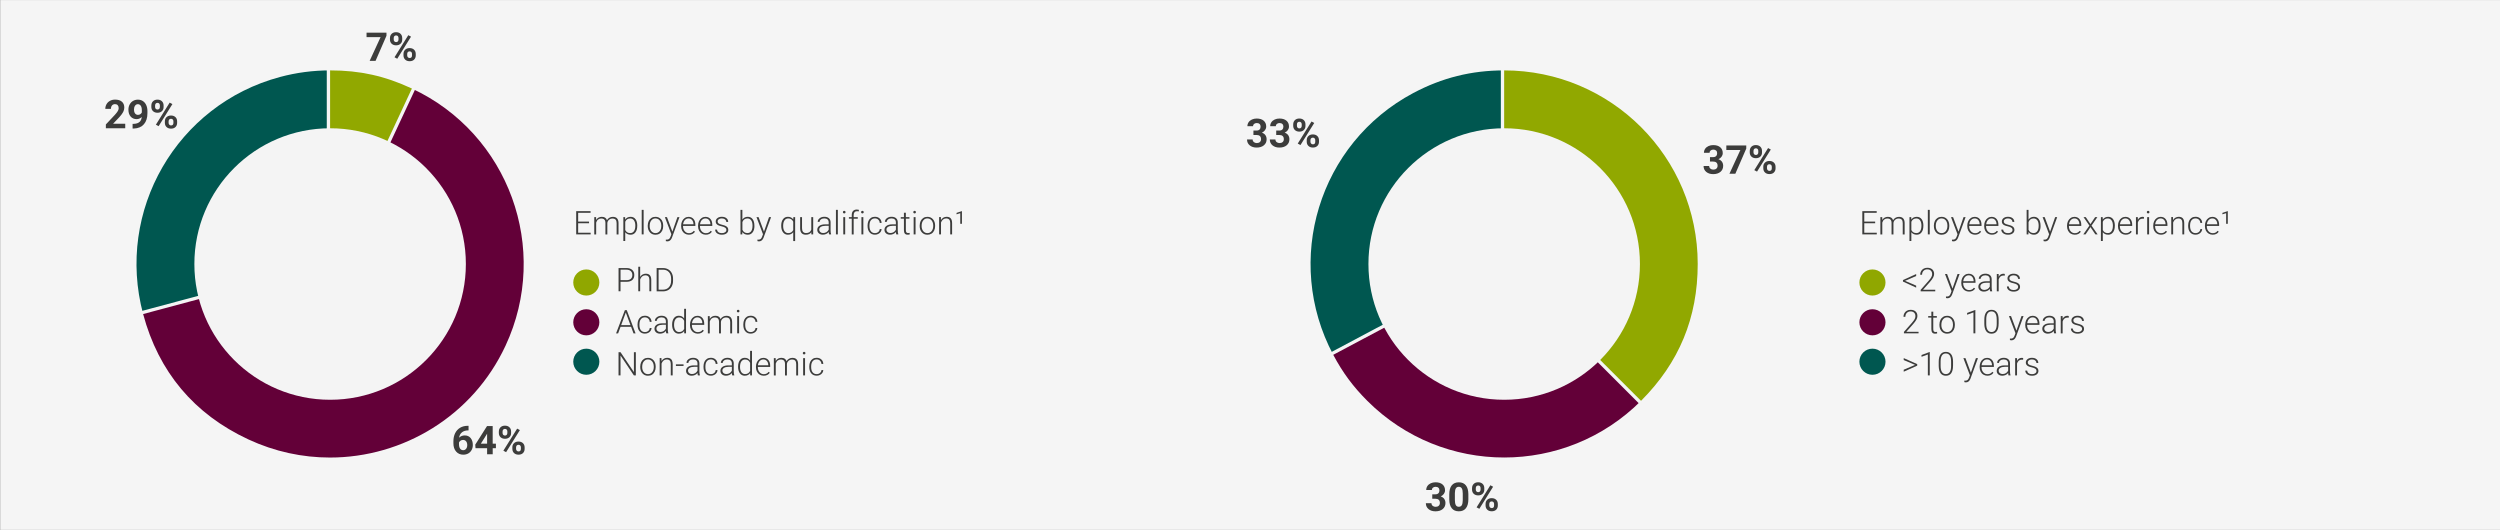 <?xml version="1.0" encoding="utf-8"?>
<!-- Generator: Adobe Illustrator 26.3.1, SVG Export Plug-In . SVG Version: 6.00 Build 0)  -->
<svg version="1.1" xmlns="http://www.w3.org/2000/svg" xmlns:xlink="http://www.w3.org/1999/xlink" x="0px" y="0px"
	 viewBox="0 0 1070 226.77" style="enable-background:new 0 0 1070 226.77;" xml:space="preserve">
<rect x="0" y="0" width="1070" height="226.77" fill="#808080" stroke="none"/>
<style type="text/css">
	.st0{fill:#F5F5F5;}
	.st1{fill:#91A800;}
	.st2{fill:#FFFFFF;stroke:#8AAA00;stroke-miterlimit:10;}
	.st3{fill:#AFA48B;}
	.st4{fill:none;}
	.st5{fill:#806E54;}
	.st6{fill:#FFFFFF;}
	.st7{fill:none;stroke:#FFFFFF;stroke-miterlimit:10;}
	.st8{fill:#FFFFFF;stroke:#FFFFFF;stroke-miterlimit:10;}
	.st9{fill:none;stroke:#8AAA00;stroke-miterlimit:10;}
	.st10{enable-background:new    ;}
	.st11{fill:#3C3C3B;}
	.st12{fill:#90A700;}
	.st13{fill:#630038;}
	.st14{fill:#005750;}
	.st15{fill:#F4F4F4;}
	.st16{fill:#DFDBD1;}
	.st17{fill:#D2DB9B;}
	.st18{display:none;}
	.st19{display:inline;}
	.st20{display:inline;clip-path:url(#SVGID_00000032641463399094771430000014655208391920740785_);}
	.st21{opacity:0.5;clip-path:url(#SVGID_00000021811289521858355770000016234402145062058934_);}
	.st22{clip-path:url(#SVGID_00000078756950183838693250000008084144838701035947_);fill:#F4F4F4;}
	.st23{fill:none;stroke:#FFFFFF;stroke-width:0.5;}
	.st24{fill:#DFDBD1;stroke:#FFFFFF;stroke-width:0.5;}
	.st25{fill:#90A700;stroke:#FFFFFF;}
	.st26{fill:#630038;stroke:#FFFFFF;}
	.st27{fill:none;stroke:#3C3C3B;stroke-width:0.5;}
	.st28{fill:none;stroke:#630038;stroke-width:2;}
</style>
<g id="HG">
	<rect x="0.1" y="0.04" class="st0" width="1070" height="226.77"/>
</g>
<g id="Grafiken">
	<g>
		<g>
			<g>
				<g>
					<g>
						<path class="st14" d="M60.58,134.6c-11.92-44.5,14.58-90.4,59.08-102.33c7.15-1.92,14.22-2.85,21.62-2.85h0.71v84.09
							l-81.23,21.76L60.58,134.6z"/>
						<path class="st0" d="M141.28,30.13v82.84l-80.02,21.44C49.42,90.22,75.65,44.8,119.84,32.95
							C126.91,31.06,133.96,30.13,141.28,30.13 M142.7,28.71h-1.42c-7.46,0-14.6,0.94-21.81,2.87
							c-44.88,12.02-71.6,58.32-59.58,103.2l0.37,1.37l1.37-0.37l80.02-21.44l1.05-0.28v-1.09V30.13V28.71L142.7,28.71z"/>
					</g>
				</g>
			</g>
			<g>
				<g>
					<g>
						<path class="st13" d="M141.23,196.54c-12.23,0-24.09-2.64-35.26-7.85c-23.43-10.93-38.7-29.13-45.39-54.1l-0.18-0.68
							l80.38-21.54l35.17-75.42l0.64,0.3c20.23,9.43,35.57,26.17,43.2,47.15s6.64,43.66-2.79,63.89
							C203.33,177.6,173.59,196.54,141.23,196.54z"/>
						<path class="st0" d="M176.29,37.89c41.47,19.34,59.41,68.63,40.07,110.09c-14.05,30.14-43.94,47.85-75.13,47.85
							c-11.72,0-23.63-2.5-34.96-7.78c-23.22-10.83-38.38-28.89-45.01-53.64l80.02-21.44L176.29,37.89 M175.6,36.01l-0.6,1.28
							l-34.73,74.48l-79.38,21.27l-1.37,0.37l0.37,1.37c6.75,25.18,22.15,43.54,45.78,54.56c11.26,5.25,23.22,7.91,35.56,7.91
							c15.82,0,31.29-4.44,44.75-12.84c13.81-8.62,24.76-21.01,31.67-35.83c9.51-20.4,10.51-43.28,2.81-64.43
							c-7.7-21.15-23.17-38.03-43.57-47.55L175.6,36.01L175.6,36.01z"/>
					</g>
				</g>
			</g>
			<g>
				<g>
					<g>
						<path class="st1" d="M140.57,29.42h0.71c12.98,0,23.54,2.34,35.31,7.83l0.64,0.3l-36.66,78.62V29.42z"/>
						<path class="st0" d="M141.28,30.13c12.81,0,23.4,2.35,35.01,7.76l-35.01,75.08V30.13 M141.28,28.71h-1.42v1.42v82.84v6.39
							l2.7-5.79l35.01-75.08l0.6-1.28l-1.28-0.6C165.02,31.08,154.37,28.71,141.28,28.71L141.28,28.71z"/>
					</g>
				</g>
			</g>
		</g>
		<g>
			<g>
			</g>
			<g>
			</g>
			<g>
			</g>
		</g>
	</g>
	<circle class="st15" cx="141.29" cy="113" r="58.1"/>
	<g>
		<g>
			<g>
				<g>
					<g>
						<path class="st14" d="M570.01,152.2c-10.48-19.7-12.65-42.31-6.13-63.65c6.52-21.34,20.97-38.87,40.67-49.34
							c12.55-6.67,25.01-9.78,39.22-9.78h0.71v83.98l-74.15,39.42L570.01,152.2z"/>
						<path class="st0" d="M643.78,30.13v82.84l-73.15,38.89c-21.48-40.4-6.14-90.56,34.25-112.04
							C617.25,33.26,629.78,30.13,643.78,30.13 M645.2,28.71h-1.42c-14.14,0-27.08,3.23-39.56,9.86
							c-41.02,21.81-56.65,72.93-34.84,113.95l0.67,1.25l1.25-0.67l73.15-38.89l0.75-0.4v-0.85V30.13V28.71L645.2,28.71z"/>
					</g>
				</g>
			</g>
			<g>
				<g>
					<g>
						<path class="st13" d="M643.78,196.52c-22.32,0-43.3-8.69-59.08-24.47c-6.11-6.11-10.64-12.23-14.69-19.85l-0.33-0.63
							l74.23-39.47l59.45,59.45l-0.5,0.5C687.08,187.83,666.1,196.52,643.78,196.52z"/>
						<path class="st0" d="M643.78,112.97l58.58,58.58c-16.18,16.18-37.38,24.26-58.58,24.26c-21.2,0-42.4-8.09-58.58-24.26
							c-6.08-6.08-10.53-12.09-14.57-19.69L643.78,112.97 M644.04,111.23l-0.93,0.49l-73.15,38.89l-1.25,0.67l0.67,1.25
							c4.09,7.69,8.66,13.87,14.82,20.02c15.91,15.91,37.07,24.68,59.58,24.68c22.51,0,43.67-8.76,59.58-24.68l1-1l-1-1
							l-58.58-58.58L644.04,111.23L644.04,111.23z"/>
					</g>
				</g>
			</g>
			<g>
				<g>
					<g>
						<path class="st1" d="M643.07,113.27V29.42h0.71c46.07,0,83.55,37.48,83.55,83.55c0,23.29-8,42.61-24.47,59.08l-0.5,0.5
							L643.07,113.27z"/>
						<path class="st0" d="M643.78,30.13c45.75,0,82.84,37.09,82.84,82.84c0,23.06-7.96,42.27-24.26,58.58l-58.58-58.58V30.13
							 M643.78,28.71h-1.42v1.42v82.84v0.59l0.42,0.42l58.58,58.58l1,1l1-1c16.61-16.61,24.68-36.1,24.68-59.58
							C728.04,66.51,690.24,28.71,643.78,28.71L643.78,28.71z"/>
					</g>
				</g>
			</g>
		</g>
		<g>
			<g>
			</g>
			<g>
			</g>
			<g>
			</g>
		</g>
	</g>
	<circle class="st15" cx="643.79" cy="113" r="58.1"/>
	<g>
		<g class="st10">
			<path class="st11" d="M265.58,120.62v4.05h-0.84v-9.95h3.39c1.03,0,1.85,0.26,2.45,0.79c0.6,0.53,0.9,1.26,0.9,2.18
				c0,0.93-0.29,1.66-0.87,2.16c-0.58,0.51-1.41,0.76-2.5,0.76H265.58z M265.58,119.91h2.55c0.82,0,1.44-0.19,1.87-0.58
				c0.43-0.39,0.64-0.93,0.64-1.62c0-0.69-0.21-1.24-0.64-1.65c-0.43-0.41-1.03-0.62-1.81-0.63h-2.6V119.91z"/>
			<path class="st11" d="M273.98,118.53c0.27-0.44,0.61-0.78,1.03-1.03c0.42-0.24,0.88-0.36,1.37-0.36c0.79,0,1.38,0.22,1.77,0.67
				c0.39,0.45,0.58,1.12,0.59,2.01v4.85h-0.81v-4.86c0-0.66-0.14-1.15-0.42-1.48c-0.28-0.32-0.72-0.49-1.32-0.49
				c-0.51,0-0.95,0.16-1.34,0.47c-0.39,0.32-0.68,0.74-0.86,1.28v5.07h-0.81v-10.5h0.81V118.53z"/>
			<path class="st11" d="M281.04,124.68v-9.95h2.78c0.82,0,1.55,0.19,2.19,0.56c0.65,0.37,1.15,0.9,1.51,1.6s0.54,1.48,0.54,2.37
				v0.92c0,0.89-0.18,1.68-0.54,2.37c-0.36,0.69-0.87,1.22-1.52,1.59c-0.65,0.37-1.4,0.56-2.25,0.56H281.04z M281.88,115.44v8.53
				h1.89c1.05,0,1.89-0.35,2.52-1.04c0.63-0.7,0.95-1.64,0.95-2.82v-0.88c0-1.14-0.31-2.06-0.94-2.75
				c-0.62-0.69-1.45-1.04-2.47-1.04H281.88z"/>
			<path class="st11" d="M270.11,139.88h-4.52l-1.03,2.8h-0.88l3.77-9.95h0.8l3.77,9.95h-0.88L270.11,139.88z M265.85,139.17h3.99
				l-2-5.42L265.85,139.17z"/>
			<path class="st11" d="M276.02,142.12c0.57,0,1.05-0.16,1.43-0.48c0.39-0.32,0.59-0.74,0.63-1.25h0.79
				c-0.02,0.45-0.16,0.86-0.42,1.23c-0.26,0.37-0.61,0.66-1.04,0.87s-0.89,0.31-1.38,0.31c-0.97,0-1.74-0.34-2.31-1.01
				s-0.85-1.58-0.85-2.72v-0.25c0-0.73,0.13-1.37,0.38-1.93c0.25-0.56,0.62-0.99,1.1-1.3c0.48-0.31,1.03-0.46,1.67-0.46
				c0.81,0,1.48,0.24,2.01,0.72s0.81,1.12,0.84,1.91h-0.79c-0.04-0.58-0.25-1.05-0.63-1.4c-0.38-0.36-0.86-0.53-1.44-0.53
				c-0.74,0-1.31,0.27-1.72,0.8c-0.41,0.53-0.61,1.28-0.61,2.24v0.24c0,0.94,0.2,1.68,0.61,2.21
				C274.7,141.86,275.28,142.12,276.02,142.12z"/>
			<path class="st11" d="M285.17,142.68c-0.08-0.23-0.13-0.58-0.16-1.03c-0.29,0.37-0.65,0.66-1.1,0.86c-0.44,0.2-0.92,0.3-1.41,0.3
				c-0.71,0-1.29-0.2-1.73-0.59c-0.44-0.4-0.66-0.9-0.66-1.5c0-0.72,0.3-1.29,0.9-1.71c0.6-0.42,1.43-0.63,2.51-0.63H285v-0.84
				c0-0.53-0.16-0.94-0.49-1.25c-0.33-0.3-0.8-0.45-1.42-0.45c-0.57,0-1.04,0.15-1.42,0.44c-0.37,0.29-0.56,0.64-0.56,1.05
				l-0.82-0.01c0-0.59,0.27-1.1,0.82-1.53c0.55-0.43,1.22-0.65,2.02-0.65c0.82,0,1.48,0.21,1.95,0.62c0.48,0.41,0.72,0.99,0.74,1.73
				v3.5c0,0.72,0.08,1.25,0.23,1.61v0.08H285.17z M282.6,142.09c0.55,0,1.04-0.13,1.47-0.4s0.74-0.62,0.94-1.06v-1.63h-1.46
				c-0.82,0.01-1.45,0.16-1.91,0.45c-0.46,0.29-0.69,0.69-0.69,1.19c0,0.42,0.15,0.76,0.46,1.03S282.1,142.09,282.6,142.09z"/>
			<path class="st11" d="M287.67,138.91c0-1.15,0.26-2.06,0.77-2.75c0.51-0.68,1.21-1.02,2.09-1.02c1,0,1.76,0.39,2.28,1.18v-4.15
				h0.81v10.5h-0.77l-0.03-0.98c-0.52,0.75-1.29,1.12-2.31,1.12c-0.85,0-1.54-0.34-2.06-1.03c-0.52-0.69-0.78-1.61-0.78-2.78V138.91
				z M288.5,139.06c0,0.94,0.19,1.69,0.57,2.23c0.38,0.54,0.91,0.82,1.6,0.82c1.01,0,1.72-0.44,2.15-1.33v-3.47
				c-0.42-0.96-1.13-1.44-2.13-1.44c-0.69,0-1.22,0.27-1.61,0.81C288.69,137.21,288.5,138,288.5,139.06z"/>
			<path class="st11" d="M298.64,142.81c-0.63,0-1.2-0.16-1.71-0.46c-0.51-0.31-0.9-0.74-1.19-1.29c-0.28-0.55-0.42-1.17-0.42-1.86
				v-0.29c0-0.71,0.14-1.35,0.41-1.92c0.28-0.57,0.66-1.02,1.15-1.34c0.49-0.33,1.03-0.49,1.6-0.49c0.9,0,1.61,0.31,2.14,0.92
				c0.53,0.61,0.79,1.45,0.79,2.51v0.46h-5.28v0.16c0,0.84,0.24,1.54,0.72,2.1c0.48,0.56,1.09,0.84,1.82,0.84
				c0.44,0,0.82-0.08,1.16-0.24s0.64-0.42,0.91-0.77l0.51,0.39C300.66,142.38,299.78,142.81,298.64,142.81z M298.49,135.84
				c-0.62,0-1.13,0.23-1.56,0.68c-0.42,0.45-0.68,1.06-0.77,1.82h4.44v-0.09c-0.02-0.71-0.23-1.29-0.61-1.74
				S299.11,135.84,298.49,135.84z"/>
			<path class="st11" d="M303.75,135.28l0.03,1.2c0.27-0.45,0.62-0.78,1.03-1s0.87-0.33,1.37-0.33c1.17,0,1.91,0.48,2.22,1.44
				c0.26-0.46,0.62-0.81,1.06-1.06c0.44-0.25,0.93-0.37,1.46-0.37c1.59,0,2.39,0.87,2.43,2.6v4.94h-0.82v-4.87
				c0-0.66-0.15-1.15-0.43-1.47s-0.74-0.48-1.37-0.48c-0.59,0.01-1.08,0.2-1.49,0.57c-0.41,0.37-0.63,0.82-0.68,1.36v4.89h-0.82
				v-4.94c0-0.63-0.15-1.11-0.45-1.42c-0.29-0.31-0.75-0.47-1.36-0.47c-0.52,0-0.96,0.15-1.33,0.44c-0.37,0.29-0.64,0.73-0.82,1.31
				v5.07h-0.82v-7.4H303.75z"/>
			<path class="st11" d="M315.37,133.14c0-0.15,0.05-0.28,0.15-0.39c0.1-0.11,0.24-0.16,0.41-0.16c0.17,0,0.31,0.05,0.41,0.16
				c0.1,0.11,0.15,0.24,0.15,0.39c0,0.15-0.05,0.28-0.15,0.39s-0.24,0.16-0.41,0.16c-0.17,0-0.31-0.05-0.41-0.16
				C315.42,133.43,315.37,133.3,315.37,133.14z M316.33,142.68h-0.82v-7.4h0.82V142.68z"/>
			<path class="st11" d="M321.29,142.12c0.57,0,1.05-0.16,1.43-0.48c0.39-0.32,0.59-0.74,0.63-1.25h0.79
				c-0.02,0.45-0.16,0.86-0.42,1.23c-0.26,0.37-0.61,0.66-1.04,0.87s-0.89,0.31-1.38,0.31c-0.97,0-1.74-0.34-2.31-1.01
				s-0.85-1.58-0.85-2.72v-0.25c0-0.73,0.13-1.37,0.38-1.93c0.25-0.56,0.62-0.99,1.1-1.3c0.48-0.31,1.03-0.46,1.67-0.46
				c0.81,0,1.48,0.24,2.01,0.72s0.81,1.12,0.84,1.91h-0.79c-0.04-0.58-0.25-1.05-0.63-1.4c-0.38-0.36-0.86-0.53-1.44-0.53
				c-0.74,0-1.31,0.27-1.72,0.8c-0.41,0.53-0.61,1.28-0.61,2.24v0.24c0,0.94,0.2,1.68,0.61,2.21
				C319.97,141.86,320.55,142.12,321.29,142.12z"/>
			<path class="st11" d="M272.14,160.68h-0.84l-5.72-8.52v8.52h-0.85v-9.95h0.85l5.73,8.52v-8.52h0.83V160.68z"/>
			<path class="st11" d="M274.03,156.87c0-0.71,0.14-1.35,0.41-1.92c0.28-0.57,0.67-1.01,1.17-1.33c0.5-0.32,1.07-0.47,1.71-0.47
				c0.98,0,1.78,0.35,2.39,1.04c0.61,0.69,0.92,1.61,0.92,2.75v0.17c0,0.72-0.14,1.36-0.41,1.93c-0.28,0.57-0.66,1.01-1.17,1.32
				c-0.5,0.31-1.07,0.46-1.72,0.46c-0.98,0-1.78-0.35-2.39-1.04c-0.61-0.69-0.92-1.61-0.92-2.75V156.87z M274.85,157.1
				c0,0.88,0.23,1.61,0.69,2.18c0.46,0.57,1.06,0.85,1.8,0.85c0.74,0,1.34-0.28,1.79-0.85c0.46-0.57,0.69-1.32,0.69-2.25v-0.16
				c0-0.57-0.11-1.08-0.31-1.55c-0.21-0.47-0.5-0.83-0.88-1.09c-0.38-0.26-0.81-0.39-1.3-0.39c-0.73,0-1.32,0.29-1.78,0.86
				c-0.46,0.57-0.69,1.32-0.69,2.25V157.1z"/>
			<path class="st11" d="M283.1,153.28l0.03,1.26c0.28-0.46,0.62-0.8,1.04-1.04c0.41-0.24,0.87-0.36,1.37-0.36
				c0.79,0,1.38,0.22,1.77,0.67c0.39,0.45,0.58,1.12,0.59,2.01v4.85h-0.81v-4.86c0-0.66-0.14-1.15-0.42-1.48
				c-0.28-0.32-0.72-0.49-1.32-0.49c-0.51,0-0.95,0.16-1.34,0.47c-0.39,0.32-0.68,0.74-0.86,1.28v5.07h-0.81v-7.4H283.1z"/>
			<path class="st11" d="M292.56,156.63h-3.27v-0.69h3.27V156.63z"/>
			<path class="st11" d="M298.69,160.68c-0.08-0.23-0.13-0.58-0.16-1.03c-0.29,0.37-0.65,0.66-1.1,0.86c-0.44,0.2-0.92,0.3-1.41,0.3
				c-0.71,0-1.29-0.2-1.73-0.59c-0.44-0.4-0.66-0.9-0.66-1.5c0-0.72,0.3-1.29,0.9-1.71c0.6-0.42,1.43-0.63,2.51-0.63h1.48v-0.84
				c0-0.53-0.16-0.94-0.49-1.25c-0.33-0.3-0.8-0.45-1.42-0.45c-0.57,0-1.04,0.15-1.42,0.44c-0.37,0.29-0.56,0.64-0.56,1.05
				l-0.82-0.01c0-0.59,0.27-1.1,0.82-1.53c0.55-0.43,1.22-0.65,2.02-0.65c0.82,0,1.48,0.21,1.95,0.62c0.48,0.41,0.72,0.99,0.74,1.73
				v3.5c0,0.72,0.08,1.25,0.23,1.61v0.08H298.69z M296.12,160.09c0.55,0,1.04-0.13,1.47-0.4s0.74-0.62,0.94-1.06v-1.63h-1.46
				c-0.82,0.01-1.45,0.16-1.91,0.45c-0.46,0.29-0.69,0.69-0.69,1.19c0,0.42,0.15,0.76,0.46,1.03S295.63,160.09,296.12,160.09z"/>
			<path class="st11" d="M304.25,160.12c0.57,0,1.05-0.16,1.43-0.48c0.39-0.32,0.59-0.74,0.63-1.25h0.79
				c-0.02,0.45-0.16,0.86-0.42,1.23c-0.26,0.37-0.61,0.66-1.04,0.87s-0.89,0.31-1.38,0.31c-0.97,0-1.74-0.34-2.31-1.01
				s-0.85-1.58-0.85-2.72v-0.25c0-0.73,0.13-1.37,0.38-1.93c0.25-0.56,0.62-0.99,1.1-1.3c0.48-0.31,1.03-0.46,1.67-0.46
				c0.81,0,1.48,0.24,2.01,0.72s0.81,1.12,0.84,1.91h-0.79c-0.04-0.58-0.25-1.05-0.63-1.4c-0.38-0.36-0.86-0.53-1.44-0.53
				c-0.74,0-1.31,0.27-1.72,0.8c-0.41,0.53-0.61,1.28-0.61,2.24v0.24c0,0.94,0.2,1.68,0.61,2.21
				C302.93,159.86,303.51,160.12,304.25,160.12z"/>
			<path class="st11" d="M313.4,160.68c-0.08-0.23-0.13-0.58-0.16-1.03c-0.29,0.37-0.65,0.66-1.1,0.86c-0.44,0.2-0.92,0.3-1.41,0.3
				c-0.71,0-1.29-0.2-1.73-0.59c-0.44-0.4-0.66-0.9-0.66-1.5c0-0.72,0.3-1.29,0.9-1.71c0.6-0.42,1.43-0.63,2.51-0.63h1.48v-0.84
				c0-0.53-0.16-0.94-0.49-1.25c-0.33-0.3-0.8-0.45-1.42-0.45c-0.57,0-1.04,0.15-1.42,0.44c-0.37,0.29-0.56,0.64-0.56,1.05
				l-0.82-0.01c0-0.59,0.27-1.1,0.82-1.53c0.55-0.43,1.22-0.65,2.02-0.65c0.82,0,1.48,0.21,1.95,0.62c0.48,0.41,0.72,0.99,0.74,1.73
				v3.5c0,0.72,0.08,1.25,0.23,1.61v0.08H313.4z M310.83,160.09c0.55,0,1.04-0.13,1.47-0.4s0.74-0.62,0.94-1.06v-1.63h-1.46
				c-0.82,0.01-1.45,0.16-1.91,0.45c-0.46,0.29-0.69,0.69-0.69,1.19c0,0.42,0.15,0.76,0.46,1.03S310.34,160.09,310.83,160.09z"/>
			<path class="st11" d="M315.9,156.91c0-1.15,0.26-2.06,0.77-2.75c0.51-0.68,1.21-1.02,2.09-1.02c1,0,1.76,0.39,2.28,1.18v-4.15
				h0.81v10.5h-0.77l-0.03-0.98c-0.52,0.75-1.29,1.12-2.31,1.12c-0.85,0-1.54-0.34-2.06-1.03c-0.52-0.69-0.78-1.61-0.78-2.78V156.91
				z M316.73,157.06c0,0.94,0.19,1.69,0.57,2.23c0.38,0.54,0.91,0.82,1.6,0.82c1.01,0,1.72-0.44,2.15-1.33v-3.47
				c-0.42-0.96-1.13-1.44-2.13-1.44c-0.69,0-1.22,0.27-1.61,0.81C316.92,155.21,316.73,156,316.73,157.06z"/>
			<path class="st11" d="M326.87,160.81c-0.63,0-1.2-0.16-1.71-0.46c-0.51-0.31-0.9-0.74-1.19-1.29c-0.28-0.55-0.42-1.17-0.42-1.86
				v-0.29c0-0.71,0.14-1.35,0.41-1.92c0.28-0.57,0.66-1.02,1.15-1.34c0.49-0.33,1.03-0.49,1.6-0.49c0.9,0,1.61,0.31,2.14,0.92
				c0.53,0.61,0.79,1.45,0.79,2.51v0.46h-5.28v0.16c0,0.84,0.24,1.54,0.72,2.1c0.48,0.56,1.09,0.84,1.82,0.84
				c0.44,0,0.82-0.08,1.16-0.24s0.64-0.42,0.91-0.77l0.51,0.39C328.89,160.38,328.02,160.81,326.87,160.81z M326.72,153.84
				c-0.62,0-1.13,0.23-1.56,0.68c-0.42,0.45-0.68,1.06-0.77,1.82h4.44v-0.09c-0.02-0.71-0.23-1.29-0.61-1.74
				S327.34,153.84,326.72,153.84z"/>
			<path class="st11" d="M331.99,153.28l0.03,1.2c0.27-0.45,0.62-0.78,1.03-1s0.87-0.33,1.37-0.33c1.17,0,1.91,0.48,2.22,1.44
				c0.26-0.46,0.62-0.81,1.06-1.06c0.44-0.25,0.93-0.37,1.46-0.37c1.59,0,2.39,0.87,2.43,2.6v4.94h-0.82v-4.87
				c0-0.66-0.15-1.15-0.43-1.47c-0.28-0.32-0.74-0.48-1.37-0.48c-0.59,0.01-1.08,0.2-1.49,0.57c-0.41,0.37-0.63,0.82-0.68,1.36v4.89
				h-0.82v-4.94c0-0.63-0.15-1.11-0.45-1.42c-0.29-0.31-0.75-0.47-1.36-0.47c-0.52,0-0.96,0.15-1.33,0.44
				c-0.37,0.29-0.64,0.73-0.82,1.31v5.07h-0.82v-7.4H331.99z"/>
			<path class="st11" d="M343.6,151.14c0-0.15,0.05-0.28,0.15-0.39c0.1-0.11,0.24-0.16,0.41-0.16s0.31,0.05,0.41,0.16
				c0.1,0.11,0.15,0.24,0.15,0.39c0,0.15-0.05,0.28-0.15,0.39c-0.1,0.1-0.24,0.16-0.41,0.16s-0.31-0.05-0.41-0.16
				S343.6,151.3,343.6,151.14z M344.56,160.68h-0.82v-7.4h0.82V160.68z"/>
			<path class="st11" d="M349.52,160.12c0.57,0,1.05-0.16,1.43-0.48c0.39-0.32,0.59-0.74,0.63-1.25h0.79
				c-0.02,0.45-0.16,0.86-0.42,1.23c-0.26,0.37-0.61,0.66-1.04,0.87c-0.43,0.21-0.89,0.31-1.38,0.31c-0.97,0-1.74-0.34-2.31-1.01
				c-0.57-0.67-0.85-1.58-0.85-2.72v-0.25c0-0.73,0.13-1.37,0.38-1.93s0.62-0.99,1.1-1.3c0.48-0.31,1.03-0.46,1.67-0.46
				c0.81,0,1.48,0.24,2.01,0.72c0.53,0.48,0.81,1.12,0.84,1.91h-0.79c-0.04-0.58-0.25-1.05-0.63-1.4c-0.38-0.36-0.86-0.53-1.44-0.53
				c-0.74,0-1.31,0.27-1.72,0.8c-0.41,0.53-0.61,1.28-0.61,2.24v0.24c0,0.94,0.2,1.68,0.61,2.21
				C348.2,159.86,348.78,160.12,349.52,160.12z"/>
		</g>
		<g>
			<g class="st10">
				<path class="st11" d="M252.11,95.55h-4.66v4.06h5.35v0.71h-6.19v-9.95h6.16v0.71h-5.32v3.76h4.66V95.55z"/>
				<path class="st11" d="M255.13,92.93l0.03,1.2c0.27-0.45,0.62-0.78,1.03-1c0.41-0.22,0.87-0.33,1.37-0.33
					c1.17,0,1.91,0.48,2.22,1.44c0.26-0.46,0.62-0.81,1.06-1.06c0.44-0.25,0.93-0.37,1.46-0.37c1.59,0,2.39,0.87,2.43,2.6v4.94
					h-0.82v-4.87c0-0.66-0.15-1.15-0.43-1.47s-0.74-0.48-1.37-0.48c-0.59,0.01-1.08,0.2-1.49,0.57c-0.41,0.37-0.63,0.82-0.68,1.36
					v4.89h-0.82v-4.94c0-0.63-0.15-1.11-0.45-1.42c-0.29-0.31-0.75-0.47-1.36-0.47c-0.52,0-0.96,0.15-1.33,0.44
					c-0.37,0.29-0.64,0.73-0.82,1.31v5.07h-0.82v-7.4H255.13z"/>
				<path class="st11" d="M272.74,96.7c0,1.15-0.26,2.07-0.77,2.74c-0.51,0.68-1.19,1.02-2.05,1.02c-1.01,0-1.79-0.36-2.32-1.07
					v3.77h-0.81V92.93h0.76l0.04,1.05c0.53-0.79,1.31-1.18,2.32-1.18c0.88,0,1.58,0.33,2.08,1c0.5,0.67,0.76,1.6,0.76,2.79V96.7z
					 M271.92,96.56c0-0.94-0.19-1.69-0.58-2.24c-0.39-0.55-0.93-0.82-1.62-0.82c-0.5,0-0.93,0.12-1.29,0.36
					c-0.36,0.24-0.64,0.59-0.83,1.05v3.55c0.2,0.42,0.48,0.75,0.84,0.97c0.36,0.22,0.79,0.33,1.29,0.33c0.69,0,1.22-0.27,1.61-0.82
					C271.73,98.4,271.92,97.6,271.92,96.56z"/>
				<path class="st11" d="M275.47,100.32h-0.82v-10.5h0.82V100.32z"/>
				<path class="st11" d="M277.24,96.52c0-0.71,0.14-1.35,0.41-1.92c0.28-0.57,0.67-1.01,1.17-1.33c0.5-0.32,1.07-0.47,1.71-0.47
					c0.98,0,1.78,0.35,2.39,1.04c0.61,0.69,0.92,1.61,0.92,2.75v0.17c0,0.72-0.14,1.36-0.41,1.93c-0.28,0.57-0.66,1.01-1.17,1.32
					c-0.5,0.31-1.07,0.46-1.72,0.46c-0.98,0-1.78-0.35-2.39-1.04c-0.61-0.69-0.92-1.61-0.92-2.75V96.52z M278.06,96.74
					c0,0.88,0.23,1.61,0.69,2.18c0.46,0.57,1.06,0.85,1.8,0.85c0.74,0,1.34-0.28,1.79-0.85c0.46-0.57,0.69-1.32,0.69-2.25v-0.16
					c0-0.57-0.11-1.08-0.31-1.55c-0.21-0.47-0.5-0.83-0.88-1.09c-0.38-0.26-0.81-0.39-1.3-0.39c-0.73,0-1.32,0.29-1.78,0.86
					c-0.46,0.57-0.69,1.32-0.69,2.25V96.74z"/>
				<path class="st11" d="M287.77,99.15l2.16-6.22h0.88l-3.16,8.65l-0.16,0.38c-0.41,0.9-1.03,1.35-1.88,1.35
					c-0.2,0-0.41-0.03-0.63-0.1l-0.01-0.68l0.42,0.04c0.4,0,0.73-0.1,0.97-0.3c0.25-0.2,0.46-0.54,0.63-1.02l0.36-1l-2.79-7.33h0.9
					L287.77,99.15z"/>
				<path class="st11" d="M294.85,100.46c-0.63,0-1.2-0.16-1.71-0.46c-0.51-0.31-0.9-0.74-1.19-1.29c-0.28-0.55-0.42-1.17-0.42-1.86
					v-0.29c0-0.71,0.14-1.35,0.41-1.92c0.28-0.57,0.66-1.02,1.15-1.34c0.49-0.33,1.03-0.49,1.6-0.49c0.9,0,1.61,0.31,2.14,0.92
					c0.53,0.61,0.79,1.45,0.79,2.51v0.46h-5.28v0.16c0,0.84,0.24,1.54,0.72,2.1c0.48,0.56,1.09,0.84,1.82,0.84
					c0.44,0,0.82-0.08,1.16-0.24s0.64-0.42,0.91-0.77l0.51,0.39C296.87,100.03,296,100.46,294.85,100.46z M294.7,93.49
					c-0.62,0-1.13,0.23-1.56,0.68c-0.42,0.45-0.68,1.06-0.77,1.82h4.44v-0.09c-0.02-0.71-0.23-1.29-0.61-1.74
					S295.32,93.49,294.7,93.49z"/>
				<path class="st11" d="M302.09,100.46c-0.63,0-1.2-0.16-1.71-0.46c-0.51-0.31-0.9-0.74-1.19-1.29c-0.28-0.55-0.42-1.17-0.42-1.86
					v-0.29c0-0.71,0.14-1.35,0.41-1.92c0.28-0.57,0.66-1.02,1.15-1.34c0.49-0.33,1.03-0.49,1.6-0.49c0.9,0,1.61,0.31,2.14,0.92
					c0.53,0.61,0.79,1.45,0.79,2.51v0.46h-5.28v0.16c0,0.84,0.24,1.54,0.72,2.1c0.48,0.56,1.09,0.84,1.82,0.84
					c0.44,0,0.82-0.08,1.16-0.24s0.64-0.42,0.91-0.77l0.51,0.39C304.1,100.03,303.23,100.46,302.09,100.46z M301.94,93.49
					c-0.62,0-1.13,0.23-1.56,0.68c-0.42,0.45-0.68,1.06-0.77,1.82h4.44v-0.09c-0.02-0.71-0.23-1.29-0.61-1.74
					S302.56,93.49,301.94,93.49z"/>
				<path class="st11" d="M310.88,98.44c0-0.41-0.16-0.73-0.49-0.98c-0.33-0.25-0.82-0.44-1.47-0.58c-0.66-0.14-1.17-0.3-1.53-0.48
					c-0.36-0.18-0.63-0.4-0.81-0.66c-0.17-0.26-0.26-0.57-0.26-0.94c0-0.58,0.24-1.07,0.73-1.45c0.49-0.38,1.11-0.57,1.87-0.57
					c0.82,0,1.49,0.2,1.99,0.61c0.5,0.41,0.75,0.94,0.75,1.6h-0.82c0-0.43-0.18-0.79-0.54-1.08s-0.82-0.43-1.37-0.43
					c-0.54,0-0.97,0.12-1.3,0.36c-0.33,0.24-0.49,0.55-0.49,0.93c0,0.37,0.14,0.66,0.41,0.86c0.27,0.2,0.77,0.39,1.48,0.56
					s1.26,0.35,1.61,0.54c0.36,0.19,0.62,0.42,0.8,0.69c0.17,0.27,0.26,0.59,0.26,0.98c0,0.62-0.25,1.12-0.76,1.5
					c-0.5,0.37-1.16,0.56-1.97,0.56c-0.86,0-1.56-0.21-2.1-0.62c-0.54-0.42-0.8-0.95-0.8-1.58h0.82c0.03,0.48,0.23,0.85,0.6,1.12
					c0.37,0.27,0.86,0.4,1.47,0.4c0.57,0,1.03-0.12,1.38-0.38C310.71,99.14,310.88,98.83,310.88,98.44z"/>
				<path class="st11" d="M322.9,96.7c0,1.15-0.25,2.07-0.77,2.74c-0.51,0.68-1.2,1.02-2.06,1.02c-1.03,0-1.81-0.38-2.34-1.15
					l-0.03,1.01h-0.77v-10.5h0.81V94c0.52-0.81,1.29-1.21,2.31-1.21c0.88,0,1.57,0.33,2.07,1c0.51,0.67,0.76,1.6,0.76,2.79V96.7z
					 M322.08,96.56c0-0.98-0.19-1.73-0.57-2.26c-0.38-0.53-0.91-0.8-1.6-0.8c-0.52,0-0.97,0.13-1.33,0.39
					c-0.36,0.26-0.64,0.63-0.83,1.13v3.34c0.41,0.93,1.13,1.39,2.17,1.39c0.67,0,1.2-0.27,1.58-0.8
					C321.89,98.42,322.08,97.62,322.08,96.56z"/>
				<path class="st11" d="M326.98,99.15l2.16-6.22h0.88l-3.16,8.65l-0.16,0.38c-0.41,0.9-1.03,1.35-1.88,1.35
					c-0.2,0-0.41-0.03-0.63-0.1l-0.01-0.68l0.42,0.04c0.4,0,0.73-0.1,0.97-0.3c0.25-0.2,0.46-0.54,0.63-1.02l0.36-1l-2.79-7.33h0.9
					L326.98,99.15z"/>
				<path class="st11" d="M334.36,96.56c0-1.16,0.26-2.08,0.77-2.75c0.51-0.68,1.21-1.02,2.1-1.02c1,0,1.76,0.38,2.28,1.14l0.04-1
					h0.77v10.24h-0.82v-3.76c-0.54,0.7-1.3,1.05-2.28,1.05c-0.87,0-1.56-0.34-2.08-1.03s-0.78-1.61-0.78-2.77V96.56z M335.19,96.7
					c0,0.96,0.19,1.71,0.58,2.25c0.39,0.54,0.92,0.82,1.6,0.82c0.98,0,1.69-0.43,2.13-1.28v-3.62c-0.21-0.44-0.49-0.78-0.85-1.02
					c-0.36-0.24-0.78-0.36-1.26-0.36c-0.69,0-1.23,0.27-1.61,0.82C335.38,94.85,335.19,95.65,335.19,96.7z"/>
				<path class="st11" d="M347.25,99.39c-0.49,0.72-1.28,1.07-2.36,1.07c-0.79,0-1.39-0.23-1.8-0.69c-0.41-0.46-0.62-1.14-0.63-2.03
					v-4.81h0.81v4.71c0,1.41,0.57,2.11,1.71,2.11c1.18,0,1.93-0.49,2.25-1.47v-5.35h0.82v7.4h-0.79L347.25,99.39z"/>
				<path class="st11" d="M354.85,100.32c-0.08-0.23-0.13-0.58-0.16-1.03c-0.29,0.37-0.65,0.66-1.1,0.86
					c-0.44,0.2-0.91,0.3-1.41,0.3c-0.71,0-1.29-0.2-1.73-0.59c-0.44-0.4-0.66-0.9-0.66-1.5c0-0.72,0.3-1.29,0.9-1.71
					c0.6-0.42,1.43-0.63,2.51-0.63h1.48v-0.84c0-0.53-0.16-0.94-0.49-1.25c-0.33-0.3-0.8-0.45-1.42-0.45
					c-0.57,0-1.04,0.15-1.42,0.44s-0.56,0.64-0.56,1.05l-0.82-0.01c0-0.59,0.27-1.1,0.82-1.53c0.55-0.43,1.22-0.65,2.02-0.65
					c0.83,0,1.48,0.21,1.95,0.62c0.48,0.41,0.72,0.99,0.73,1.73v3.5c0,0.72,0.08,1.25,0.23,1.61v0.08H354.85z M352.28,99.74
					c0.55,0,1.04-0.13,1.47-0.4c0.43-0.26,0.74-0.62,0.94-1.06v-1.63h-1.46c-0.82,0.01-1.45,0.16-1.91,0.45
					c-0.46,0.29-0.69,0.69-0.69,1.19c0,0.42,0.15,0.76,0.46,1.03C351.39,99.6,351.79,99.74,352.28,99.74z"/>
				<path class="st11" d="M358.6,100.32h-0.82v-10.5h0.82V100.32z"/>
				<path class="st11" d="M360.77,90.79c0-0.15,0.05-0.28,0.15-0.39c0.1-0.11,0.24-0.16,0.41-0.16s0.31,0.05,0.41,0.16
					c0.1,0.11,0.15,0.24,0.15,0.39c0,0.15-0.05,0.28-0.15,0.39c-0.1,0.1-0.24,0.16-0.41,0.16s-0.31-0.05-0.41-0.16
					S360.77,90.95,360.77,90.79z M361.74,100.32h-0.82v-7.4h0.82V100.32z"/>
				<path class="st11" d="M364.55,100.32V93.6h-1.22v-0.67h1.22v-0.9c0-0.76,0.19-1.34,0.58-1.74c0.38-0.41,0.92-0.61,1.61-0.61
					c0.31,0,0.6,0.04,0.87,0.12l-0.06,0.68c-0.23-0.05-0.48-0.08-0.75-0.08c-0.45,0-0.8,0.14-1.05,0.42
					c-0.25,0.28-0.38,0.68-0.38,1.2v0.92h1.76v0.67h-1.76v6.73H364.55z"/>
				<path class="st11" d="M368.55,90.79c0-0.15,0.05-0.28,0.15-0.39c0.1-0.11,0.24-0.16,0.41-0.16s0.31,0.05,0.41,0.16
					c0.1,0.11,0.15,0.24,0.15,0.39c0,0.15-0.05,0.28-0.15,0.39c-0.1,0.1-0.24,0.16-0.41,0.16s-0.31-0.05-0.41-0.16
					S368.55,90.95,368.55,90.79z M369.51,100.32h-0.82v-7.4h0.82V100.32z"/>
				<path class="st11" d="M374.47,99.77c0.57,0,1.05-0.16,1.43-0.48c0.39-0.32,0.59-0.74,0.63-1.25h0.79
					c-0.02,0.45-0.16,0.86-0.42,1.23c-0.26,0.37-0.61,0.66-1.04,0.87c-0.43,0.21-0.89,0.31-1.38,0.31c-0.97,0-1.74-0.34-2.31-1.01
					c-0.57-0.67-0.85-1.58-0.85-2.72v-0.25c0-0.73,0.13-1.37,0.38-1.93s0.62-0.99,1.1-1.3c0.48-0.31,1.03-0.46,1.67-0.46
					c0.81,0,1.48,0.24,2.01,0.72c0.53,0.48,0.81,1.12,0.84,1.91h-0.79c-0.04-0.58-0.25-1.05-0.63-1.4
					c-0.38-0.36-0.86-0.53-1.44-0.53c-0.74,0-1.31,0.27-1.72,0.8c-0.41,0.53-0.61,1.28-0.61,2.24v0.24c0,0.94,0.2,1.68,0.61,2.21
					C373.15,99.51,373.72,99.77,374.47,99.77z"/>
				<path class="st11" d="M383.61,100.32c-0.08-0.23-0.13-0.58-0.16-1.03c-0.29,0.37-0.65,0.66-1.1,0.86
					c-0.44,0.2-0.91,0.3-1.41,0.3c-0.71,0-1.29-0.2-1.73-0.59c-0.44-0.4-0.66-0.9-0.66-1.5c0-0.72,0.3-1.29,0.9-1.71
					c0.6-0.42,1.43-0.63,2.51-0.63h1.48v-0.84c0-0.53-0.16-0.94-0.49-1.25c-0.33-0.3-0.8-0.45-1.42-0.45
					c-0.57,0-1.04,0.15-1.42,0.44s-0.56,0.64-0.56,1.05l-0.82-0.01c0-0.59,0.27-1.1,0.82-1.53c0.55-0.43,1.22-0.65,2.02-0.65
					c0.83,0,1.48,0.21,1.95,0.62c0.48,0.41,0.72,0.99,0.73,1.73v3.5c0,0.72,0.08,1.25,0.23,1.61v0.08H383.61z M381.04,99.74
					c0.55,0,1.04-0.13,1.47-0.4c0.43-0.26,0.74-0.62,0.94-1.06v-1.63h-1.46c-0.82,0.01-1.45,0.16-1.91,0.45
					c-0.46,0.29-0.69,0.69-0.69,1.19c0,0.42,0.15,0.76,0.46,1.03C380.15,99.6,380.55,99.74,381.04,99.74z"/>
				<path class="st11" d="M387.71,91.03v1.89h1.53v0.67h-1.53v4.93c0,0.41,0.07,0.72,0.22,0.92c0.15,0.2,0.39,0.3,0.74,0.3
					c0.14,0,0.36-0.02,0.66-0.07l0.03,0.66c-0.21,0.08-0.51,0.12-0.88,0.12c-0.56,0-0.97-0.16-1.22-0.49
					c-0.25-0.33-0.38-0.81-0.38-1.44V93.6h-1.36v-0.67h1.36v-1.89H387.71z"/>
				<path class="st11" d="M390.89,90.79c0-0.15,0.05-0.28,0.15-0.39c0.1-0.11,0.24-0.16,0.41-0.16s0.31,0.05,0.41,0.16
					c0.1,0.11,0.15,0.24,0.15,0.39c0,0.15-0.05,0.28-0.15,0.39c-0.1,0.1-0.24,0.16-0.41,0.16s-0.31-0.05-0.41-0.16
					S390.89,90.95,390.89,90.79z M391.86,100.32h-0.82v-7.4h0.82V100.32z"/>
				<path class="st11" d="M393.63,96.52c0-0.71,0.14-1.35,0.41-1.92c0.28-0.57,0.67-1.01,1.17-1.33c0.5-0.32,1.08-0.47,1.71-0.47
					c0.98,0,1.78,0.35,2.39,1.04c0.61,0.69,0.92,1.61,0.92,2.75v0.17c0,0.72-0.14,1.36-0.41,1.93c-0.28,0.57-0.66,1.01-1.17,1.32
					s-1.07,0.46-1.72,0.46c-0.98,0-1.78-0.35-2.39-1.04c-0.61-0.69-0.92-1.61-0.92-2.75V96.52z M394.45,96.74
					c0,0.88,0.23,1.61,0.69,2.18c0.46,0.57,1.06,0.85,1.8,0.85c0.74,0,1.34-0.28,1.79-0.85c0.46-0.57,0.69-1.32,0.69-2.25v-0.16
					c0-0.57-0.1-1.08-0.31-1.55s-0.5-0.83-0.88-1.09c-0.38-0.26-0.81-0.39-1.3-0.39c-0.73,0-1.32,0.29-1.78,0.86
					c-0.46,0.57-0.69,1.32-0.69,2.25V96.74z"/>
				<path class="st11" d="M402.7,92.93l0.03,1.26c0.28-0.46,0.62-0.8,1.04-1.04c0.42-0.24,0.87-0.36,1.37-0.36
					c0.79,0,1.38,0.22,1.77,0.67s0.58,1.12,0.59,2.01v4.85h-0.81v-4.86c0-0.66-0.14-1.15-0.42-1.48c-0.28-0.32-0.72-0.49-1.32-0.49
					c-0.51,0-0.95,0.16-1.34,0.47c-0.39,0.32-0.68,0.74-0.86,1.28v5.07h-0.81v-7.4H402.7z"/>
				<path class="st11" d="M411.71,95.78h-0.72v-4.53l-1.59,0.48v-0.62l2.21-0.73h0.1V95.78z"/>
			</g>
		</g>
		<g>
			<path class="st12" d="M250.94,126.5c3.09,0,5.59-2.5,5.59-5.59c0-3.09-2.5-5.59-5.59-5.59s-5.59,2.5-5.59,5.59
				C245.36,124,247.86,126.5,250.94,126.5"/>
			<path class="st13" d="M250.94,143.53c3.09,0,5.59-2.5,5.59-5.59c0-3.09-2.5-5.59-5.59-5.59s-5.59,2.5-5.59,5.59
				C245.36,141.02,247.86,143.53,250.94,143.53"/>
			<path class="st14" d="M250.94,160.41c3.09,0,5.59-2.5,5.59-5.59c0-3.09-2.5-5.59-5.59-5.59s-5.59,2.5-5.59,5.59
				C245.36,157.9,247.86,160.41,250.94,160.41"/>
		</g>
	</g>
	<g>
		<g class="st10">
			<path class="st11" d="M815.36,120.2l4.76,2.05v0.86l-5.65-2.59v-0.66l5.65-2.58v0.86L815.36,120.2z"/>
			<path class="st11" d="M828.27,124.68h-6.23v-0.63l3.41-3.87c0.57-0.65,0.96-1.19,1.18-1.61s0.33-0.84,0.33-1.24
				c0-0.63-0.18-1.13-0.55-1.49c-0.37-0.37-0.88-0.55-1.53-0.55c-0.67,0-1.21,0.21-1.62,0.64s-0.62,0.98-0.62,1.67h-0.81
				c0-0.56,0.13-1.07,0.38-1.53s0.61-0.82,1.08-1.08c0.47-0.26,1-0.39,1.6-0.39c0.91,0,1.62,0.24,2.14,0.72s0.77,1.13,0.77,1.96
				c0,0.46-0.14,0.97-0.43,1.52s-0.8,1.24-1.53,2.06l-2.78,3.14h5.23V124.68z"/>
			<path class="st11" d="M835.67,123.5l2.16-6.22h0.88l-3.16,8.65l-0.16,0.38c-0.41,0.9-1.03,1.35-1.88,1.35
				c-0.2,0-0.41-0.03-0.63-0.1l-0.01-0.68l0.42,0.04c0.4,0,0.72-0.1,0.97-0.3c0.25-0.2,0.46-0.54,0.63-1.02l0.36-1l-2.79-7.33h0.89
				L835.67,123.5z"/>
			<path class="st11" d="M842.75,124.81c-0.63,0-1.2-0.16-1.71-0.46s-0.9-0.74-1.19-1.29c-0.28-0.55-0.42-1.17-0.42-1.86v-0.29
				c0-0.71,0.14-1.35,0.41-1.92s0.66-1.02,1.15-1.34c0.49-0.33,1.03-0.49,1.6-0.49c0.9,0,1.61,0.31,2.14,0.92
				c0.53,0.61,0.79,1.45,0.79,2.51v0.46h-5.28v0.16c0,0.84,0.24,1.54,0.72,2.1c0.48,0.56,1.09,0.84,1.82,0.84
				c0.44,0,0.82-0.08,1.16-0.24s0.64-0.42,0.91-0.77l0.51,0.39C844.77,124.38,843.9,124.81,842.75,124.81z M842.6,117.84
				c-0.62,0-1.13,0.23-1.55,0.68s-0.68,1.06-0.77,1.82h4.44v-0.09c-0.02-0.71-0.23-1.29-0.61-1.74S843.22,117.84,842.6,117.84z"/>
			<path class="st11" d="M851.79,124.68c-0.08-0.23-0.13-0.58-0.16-1.03c-0.29,0.37-0.65,0.66-1.1,0.86c-0.44,0.2-0.92,0.3-1.41,0.3
				c-0.71,0-1.29-0.2-1.73-0.59s-0.66-0.9-0.66-1.5c0-0.72,0.3-1.29,0.9-1.71s1.43-0.63,2.51-0.63h1.48v-0.84
				c0-0.53-0.16-0.94-0.49-1.25c-0.33-0.3-0.8-0.45-1.43-0.45c-0.57,0-1.04,0.15-1.41,0.44c-0.37,0.29-0.56,0.64-0.56,1.05
				l-0.82-0.01c0-0.59,0.27-1.1,0.82-1.53c0.55-0.43,1.22-0.65,2.02-0.65c0.83,0,1.48,0.21,1.95,0.62c0.48,0.41,0.72,0.99,0.74,1.73
				v3.5c0,0.72,0.07,1.25,0.22,1.61v0.08H851.79z M849.22,124.09c0.55,0,1.04-0.13,1.47-0.4s0.74-0.62,0.94-1.06v-1.63h-1.46
				c-0.82,0.01-1.45,0.16-1.91,0.45c-0.46,0.29-0.69,0.69-0.69,1.19c0,0.42,0.15,0.76,0.46,1.03S848.73,124.09,849.22,124.09z"/>
			<path class="st11" d="M858.04,117.98c-0.17-0.03-0.36-0.05-0.55-0.05c-0.51,0-0.94,0.14-1.3,0.43c-0.35,0.29-0.6,0.7-0.75,1.24
				v5.08h-0.81v-7.4h0.8l0.01,1.18c0.43-0.88,1.13-1.31,2.08-1.31c0.23,0,0.41,0.03,0.54,0.09L858.04,117.98z"/>
			<path class="st11" d="M863.76,122.8c0-0.41-0.16-0.73-0.49-0.98s-0.82-0.44-1.47-0.58c-0.66-0.14-1.17-0.3-1.53-0.48
				c-0.36-0.18-0.63-0.4-0.81-0.66s-0.26-0.57-0.26-0.94c0-0.58,0.24-1.07,0.73-1.45c0.49-0.38,1.11-0.57,1.87-0.57
				c0.82,0,1.49,0.2,1.99,0.61c0.5,0.41,0.75,0.94,0.75,1.6h-0.82c0-0.43-0.18-0.79-0.54-1.08s-0.82-0.43-1.37-0.43
				c-0.54,0-0.97,0.12-1.3,0.36c-0.33,0.24-0.49,0.55-0.49,0.93c0,0.37,0.14,0.66,0.41,0.86c0.27,0.2,0.77,0.39,1.48,0.56
				s1.26,0.35,1.61,0.54s0.62,0.42,0.8,0.69c0.17,0.27,0.26,0.59,0.26,0.98c0,0.62-0.25,1.12-0.76,1.5s-1.16,0.56-1.97,0.56
				c-0.86,0-1.56-0.21-2.09-0.62c-0.54-0.42-0.8-0.95-0.8-1.58h0.82c0.03,0.48,0.23,0.85,0.61,1.12c0.37,0.27,0.86,0.4,1.47,0.4
				c0.57,0,1.03-0.12,1.38-0.38C863.59,123.5,863.76,123.18,863.76,122.8z"/>
			<path class="st11" d="M821.11,142.68h-6.23v-0.63l3.41-3.87c0.56-0.65,0.96-1.19,1.18-1.61s0.33-0.84,0.33-1.24
				c0-0.63-0.19-1.13-0.55-1.49c-0.37-0.37-0.88-0.55-1.52-0.55c-0.67,0-1.21,0.21-1.62,0.64s-0.62,0.98-0.62,1.67h-0.81
				c0-0.56,0.13-1.07,0.38-1.53s0.61-0.82,1.08-1.08c0.47-0.26,1-0.39,1.6-0.39c0.91,0,1.62,0.24,2.14,0.72s0.77,1.13,0.77,1.96
				c0,0.46-0.14,0.97-0.43,1.52s-0.8,1.24-1.53,2.06l-2.78,3.14h5.23V142.68z"/>
			<path class="st11" d="M827.44,133.39v1.89h1.53v0.67h-1.53v4.93c0,0.41,0.07,0.72,0.22,0.92c0.15,0.2,0.4,0.3,0.74,0.3
				c0.14,0,0.36-0.02,0.66-0.07l0.04,0.66c-0.21,0.08-0.51,0.12-0.88,0.12c-0.56,0-0.97-0.16-1.22-0.49
				c-0.25-0.33-0.38-0.81-0.38-1.44v-4.94h-1.36v-0.67h1.36v-1.89H827.44z"/>
			<path class="st11" d="M830.08,138.87c0-0.71,0.14-1.35,0.41-1.92s0.67-1.01,1.17-1.33c0.5-0.32,1.07-0.47,1.71-0.47
				c0.98,0,1.78,0.35,2.39,1.04c0.61,0.69,0.92,1.61,0.92,2.75v0.17c0,0.72-0.14,1.36-0.41,1.93c-0.28,0.57-0.66,1.01-1.17,1.32
				c-0.5,0.31-1.07,0.46-1.72,0.46c-0.98,0-1.78-0.35-2.39-1.04c-0.61-0.69-0.92-1.61-0.92-2.75V138.87z M830.9,139.1
				c0,0.88,0.23,1.61,0.69,2.18c0.46,0.57,1.06,0.85,1.8,0.85c0.74,0,1.34-0.28,1.79-0.85c0.46-0.57,0.69-1.32,0.69-2.25v-0.16
				c0-0.57-0.11-1.08-0.31-1.55c-0.21-0.47-0.5-0.83-0.88-1.09c-0.38-0.26-0.81-0.39-1.3-0.39c-0.73,0-1.32,0.29-1.78,0.86
				c-0.46,0.57-0.69,1.32-0.69,2.25V139.1z"/>
			<path class="st11" d="M845.45,142.68h-0.82v-8.97l-2.71,1v-0.77l3.39-1.26h0.14V142.68z"/>
			<path class="st11" d="M855.41,138.53c0,1.4-0.26,2.47-0.77,3.2c-0.51,0.73-1.27,1.09-2.28,1.09c-0.98,0-1.74-0.36-2.26-1.07
				c-0.52-0.71-0.79-1.75-0.81-3.11v-1.78c0-1.4,0.26-2.46,0.78-3.18s1.28-1.08,2.28-1.08c0.98,0,1.74,0.35,2.26,1.04
				c0.52,0.69,0.79,1.72,0.81,3.07V138.53z M854.59,136.74c0-1.14-0.19-2-0.56-2.58s-0.93-0.88-1.68-0.88
				c-0.74,0-1.29,0.29-1.67,0.85c-0.37,0.57-0.57,1.41-0.57,2.52v1.96c0,1.13,0.19,2,0.58,2.6s0.94,0.9,1.68,0.9
				c0.73,0,1.28-0.29,1.66-0.88s0.57-1.45,0.57-2.58V136.74z"/>
			<path class="st11" d="M863.04,141.5l2.16-6.22h0.88l-3.16,8.65l-0.16,0.38c-0.41,0.9-1.03,1.35-1.88,1.35
				c-0.2,0-0.41-0.03-0.63-0.1l-0.01-0.68l0.42,0.04c0.4,0,0.72-0.1,0.97-0.3c0.25-0.2,0.46-0.54,0.63-1.02l0.36-1l-2.79-7.33h0.89
				L863.04,141.5z"/>
			<path class="st11" d="M870.12,142.81c-0.63,0-1.2-0.16-1.71-0.46s-0.9-0.74-1.19-1.29c-0.28-0.55-0.42-1.17-0.42-1.86v-0.29
				c0-0.71,0.14-1.35,0.41-1.92s0.66-1.02,1.15-1.34c0.49-0.33,1.03-0.49,1.6-0.49c0.9,0,1.61,0.31,2.14,0.92
				c0.53,0.61,0.79,1.45,0.79,2.51v0.46h-5.28v0.16c0,0.84,0.24,1.54,0.72,2.1c0.48,0.56,1.09,0.84,1.82,0.84
				c0.44,0,0.82-0.08,1.16-0.24s0.64-0.42,0.91-0.77l0.51,0.39C872.14,142.38,871.27,142.81,870.12,142.81z M869.97,135.84
				c-0.62,0-1.13,0.23-1.55,0.68s-0.68,1.06-0.77,1.82h4.44v-0.09c-0.02-0.71-0.23-1.29-0.61-1.74S870.59,135.84,869.97,135.84z"/>
			<path class="st11" d="M879.16,142.68c-0.08-0.23-0.13-0.58-0.16-1.03c-0.29,0.37-0.65,0.66-1.1,0.86c-0.44,0.2-0.92,0.3-1.41,0.3
				c-0.71,0-1.29-0.2-1.73-0.59s-0.66-0.9-0.66-1.5c0-0.72,0.3-1.29,0.9-1.71s1.43-0.63,2.51-0.63H879v-0.84
				c0-0.53-0.16-0.94-0.49-1.25c-0.33-0.3-0.8-0.45-1.43-0.45c-0.57,0-1.04,0.15-1.41,0.44c-0.37,0.29-0.56,0.64-0.56,1.05
				l-0.82-0.01c0-0.59,0.27-1.1,0.82-1.53c0.55-0.43,1.22-0.65,2.02-0.65c0.83,0,1.48,0.21,1.95,0.62c0.48,0.41,0.72,0.99,0.74,1.73
				v3.5c0,0.72,0.07,1.25,0.22,1.61v0.08H879.16z M876.59,142.09c0.55,0,1.04-0.13,1.47-0.4s0.74-0.62,0.94-1.06v-1.63h-1.46
				c-0.82,0.01-1.45,0.16-1.91,0.45c-0.46,0.29-0.69,0.69-0.69,1.19c0,0.42,0.15,0.76,0.46,1.03S876.1,142.09,876.59,142.09z"/>
			<path class="st11" d="M885.41,135.98c-0.17-0.03-0.36-0.05-0.55-0.05c-0.51,0-0.94,0.14-1.3,0.43c-0.35,0.29-0.6,0.7-0.75,1.24
				v5.08h-0.81v-7.4h0.8l0.01,1.18c0.43-0.88,1.13-1.31,2.08-1.31c0.23,0,0.41,0.03,0.54,0.09L885.41,135.98z"/>
			<path class="st11" d="M891.13,140.8c0-0.41-0.16-0.73-0.49-0.98c-0.33-0.25-0.82-0.44-1.47-0.58c-0.66-0.14-1.16-0.3-1.53-0.48
				c-0.36-0.18-0.63-0.4-0.81-0.66s-0.26-0.57-0.26-0.94c0-0.58,0.24-1.07,0.73-1.45c0.49-0.38,1.11-0.57,1.87-0.57
				c0.82,0,1.49,0.2,1.99,0.61c0.5,0.41,0.75,0.94,0.75,1.6h-0.82c0-0.43-0.18-0.79-0.54-1.08c-0.36-0.29-0.82-0.43-1.37-0.43
				c-0.54,0-0.97,0.12-1.29,0.36c-0.33,0.24-0.49,0.55-0.49,0.93c0,0.37,0.14,0.66,0.41,0.86c0.27,0.2,0.77,0.39,1.48,0.56
				c0.72,0.17,1.26,0.35,1.61,0.54s0.62,0.42,0.8,0.69c0.17,0.27,0.26,0.59,0.26,0.98c0,0.62-0.25,1.12-0.76,1.5
				s-1.16,0.56-1.97,0.56c-0.86,0-1.56-0.21-2.09-0.62c-0.54-0.42-0.8-0.95-0.8-1.58h0.82c0.03,0.48,0.23,0.85,0.61,1.12
				c0.37,0.27,0.86,0.4,1.47,0.4c0.57,0,1.03-0.12,1.38-0.38C890.96,141.5,891.13,141.18,891.13,140.8z"/>
			<path class="st11" d="M819.65,156.17l-4.86-2.07v-0.84l5.78,2.58v0.66l-5.78,2.59v-0.85L819.65,156.17z"/>
			<path class="st11" d="M825.94,160.68h-0.82v-8.97l-2.71,1v-0.77l3.39-1.26h0.14V160.68z"/>
			<path class="st11" d="M835.89,156.53c0,1.4-0.26,2.47-0.77,3.2c-0.52,0.73-1.27,1.09-2.28,1.09c-0.98,0-1.74-0.36-2.26-1.07
				c-0.52-0.71-0.79-1.75-0.81-3.11v-1.78c0-1.4,0.26-2.46,0.78-3.18s1.28-1.08,2.28-1.08c0.98,0,1.74,0.35,2.26,1.04
				c0.52,0.69,0.79,1.72,0.81,3.07V156.53z M835.07,154.74c0-1.14-0.19-2-0.56-2.58s-0.93-0.88-1.69-0.88
				c-0.74,0-1.29,0.29-1.67,0.85c-0.37,0.57-0.56,1.41-0.57,2.52v1.96c0,1.13,0.19,2,0.58,2.6s0.94,0.9,1.68,0.9
				c0.73,0,1.28-0.29,1.66-0.88s0.57-1.45,0.57-2.58V154.74z"/>
			<path class="st11" d="M843.53,159.5l2.16-6.22h0.88l-3.16,8.65l-0.16,0.38c-0.41,0.9-1.03,1.35-1.88,1.35
				c-0.2,0-0.41-0.03-0.63-0.1l-0.01-0.68l0.42,0.04c0.4,0,0.73-0.1,0.97-0.3c0.25-0.2,0.46-0.54,0.63-1.02l0.36-1l-2.79-7.33h0.9
				L843.53,159.5z"/>
			<path class="st11" d="M850.61,160.81c-0.63,0-1.2-0.16-1.71-0.46s-0.9-0.74-1.19-1.29c-0.28-0.55-0.42-1.17-0.42-1.86v-0.29
				c0-0.71,0.14-1.35,0.41-1.92s0.66-1.02,1.15-1.34c0.49-0.33,1.03-0.49,1.6-0.49c0.9,0,1.61,0.31,2.14,0.92
				c0.53,0.61,0.79,1.45,0.79,2.51v0.46h-5.28v0.16c0,0.84,0.24,1.54,0.72,2.1c0.48,0.56,1.09,0.84,1.81,0.84
				c0.44,0,0.82-0.08,1.16-0.24s0.64-0.42,0.91-0.77l0.51,0.39C852.62,160.38,851.75,160.81,850.61,160.81z M850.46,153.84
				c-0.62,0-1.13,0.23-1.56,0.68s-0.68,1.06-0.77,1.82h4.44v-0.09c-0.02-0.71-0.22-1.29-0.61-1.74S851.08,153.84,850.46,153.84z"/>
			<path class="st11" d="M859.65,160.68c-0.08-0.23-0.13-0.58-0.16-1.03c-0.29,0.37-0.65,0.66-1.1,0.86c-0.44,0.2-0.92,0.3-1.41,0.3
				c-0.71,0-1.29-0.2-1.73-0.59s-0.66-0.9-0.66-1.5c0-0.72,0.3-1.29,0.9-1.71s1.43-0.63,2.5-0.63h1.48v-0.84
				c0-0.53-0.16-0.94-0.49-1.25c-0.33-0.3-0.8-0.45-1.42-0.45c-0.57,0-1.04,0.15-1.42,0.44c-0.37,0.29-0.56,0.64-0.56,1.05
				l-0.82-0.01c0-0.59,0.27-1.1,0.82-1.53c0.55-0.43,1.22-0.65,2.02-0.65c0.82,0,1.47,0.21,1.95,0.62c0.48,0.41,0.72,0.99,0.73,1.73
				v3.5c0,0.72,0.08,1.25,0.23,1.61v0.08H859.65z M857.08,160.09c0.55,0,1.04-0.13,1.47-0.4s0.74-0.62,0.94-1.06v-1.63h-1.46
				c-0.82,0.01-1.45,0.16-1.91,0.45c-0.46,0.29-0.69,0.69-0.69,1.19c0,0.42,0.15,0.76,0.46,1.03S856.58,160.09,857.08,160.09z"/>
			<path class="st11" d="M865.89,153.98c-0.17-0.03-0.36-0.05-0.55-0.05c-0.51,0-0.94,0.14-1.29,0.43c-0.35,0.29-0.61,0.7-0.76,1.24
				v5.08h-0.81v-7.4h0.8l0.01,1.18c0.43-0.88,1.13-1.31,2.09-1.31c0.23,0,0.41,0.03,0.54,0.09L865.89,153.98z"/>
			<path class="st11" d="M871.61,158.8c0-0.41-0.16-0.73-0.49-0.98s-0.82-0.44-1.47-0.58c-0.66-0.14-1.17-0.3-1.53-0.48
				c-0.36-0.18-0.63-0.4-0.81-0.66s-0.26-0.57-0.26-0.94c0-0.58,0.24-1.07,0.73-1.45c0.49-0.38,1.11-0.57,1.87-0.57
				c0.83,0,1.49,0.2,1.99,0.61c0.5,0.41,0.75,0.94,0.75,1.6h-0.82c0-0.43-0.18-0.79-0.54-1.08s-0.82-0.43-1.37-0.43
				c-0.54,0-0.97,0.12-1.29,0.36c-0.33,0.24-0.49,0.55-0.49,0.93c0,0.37,0.13,0.66,0.41,0.86c0.27,0.2,0.77,0.39,1.48,0.56
				s1.25,0.35,1.61,0.54s0.62,0.42,0.8,0.69c0.17,0.27,0.26,0.59,0.26,0.98c0,0.62-0.25,1.12-0.75,1.5s-1.16,0.56-1.97,0.56
				c-0.86,0-1.56-0.21-2.1-0.62c-0.54-0.42-0.8-0.95-0.8-1.58h0.82c0.03,0.48,0.23,0.85,0.6,1.12c0.37,0.27,0.86,0.4,1.47,0.4
				c0.57,0,1.03-0.12,1.38-0.38C871.44,159.5,871.61,159.18,871.61,158.8z"/>
		</g>
		<g>
			<g class="st10">
				<path class="st11" d="M802.57,95.55h-4.66v4.06h5.35v0.71h-6.19v-9.95h6.16v0.71h-5.32v3.76h4.66V95.55z"/>
				<path class="st11" d="M805.59,92.93l0.03,1.2c0.27-0.45,0.62-0.78,1.03-1s0.87-0.33,1.37-0.33c1.17,0,1.91,0.48,2.22,1.44
					c0.26-0.46,0.62-0.81,1.06-1.06c0.44-0.25,0.93-0.37,1.46-0.37c1.59,0,2.39,0.87,2.43,2.6v4.94h-0.82v-4.87
					c0-0.66-0.15-1.15-0.43-1.47s-0.74-0.48-1.37-0.48c-0.59,0.01-1.08,0.2-1.49,0.57c-0.41,0.37-0.63,0.82-0.68,1.36v4.89h-0.82
					v-4.94c0-0.63-0.15-1.11-0.45-1.42c-0.29-0.31-0.75-0.47-1.36-0.47c-0.51,0-0.96,0.15-1.33,0.44c-0.37,0.29-0.64,0.73-0.82,1.31
					v5.07h-0.82v-7.4H805.59z"/>
				<path class="st11" d="M823.2,96.7c0,1.15-0.26,2.07-0.77,2.74c-0.51,0.68-1.19,1.02-2.05,1.02c-1.01,0-1.79-0.36-2.32-1.07v3.77
					h-0.81V92.93h0.76l0.04,1.05c0.53-0.79,1.3-1.18,2.32-1.18c0.88,0,1.58,0.33,2.08,1s0.76,1.6,0.76,2.79V96.7z M822.38,96.56
					c0-0.94-0.19-1.69-0.58-2.24c-0.39-0.55-0.93-0.82-1.62-0.82c-0.5,0-0.93,0.12-1.29,0.36c-0.36,0.24-0.63,0.59-0.83,1.05v3.55
					c0.2,0.42,0.48,0.75,0.84,0.97c0.37,0.22,0.8,0.33,1.29,0.33c0.69,0,1.22-0.27,1.61-0.82C822.19,98.4,822.38,97.6,822.38,96.56z
					"/>
				<path class="st11" d="M825.93,100.32h-0.82v-10.5h0.82V100.32z"/>
				<path class="st11" d="M827.7,96.52c0-0.71,0.14-1.35,0.41-1.92s0.67-1.01,1.17-1.33c0.5-0.32,1.07-0.47,1.71-0.47
					c0.98,0,1.78,0.35,2.39,1.04c0.61,0.69,0.92,1.61,0.92,2.75v0.17c0,0.72-0.14,1.36-0.41,1.93c-0.28,0.57-0.66,1.01-1.17,1.32
					c-0.5,0.31-1.07,0.46-1.71,0.46c-0.98,0-1.78-0.35-2.39-1.04c-0.61-0.69-0.92-1.61-0.92-2.75V96.52z M828.52,96.74
					c0,0.88,0.23,1.61,0.69,2.18c0.46,0.57,1.06,0.85,1.8,0.85c0.74,0,1.34-0.28,1.79-0.85c0.46-0.57,0.69-1.32,0.69-2.25v-0.16
					c0-0.57-0.1-1.08-0.31-1.55c-0.21-0.47-0.5-0.83-0.88-1.09c-0.38-0.26-0.81-0.39-1.3-0.39c-0.73,0-1.32,0.29-1.79,0.86
					c-0.46,0.57-0.69,1.32-0.69,2.25V96.74z"/>
				<path class="st11" d="M838.24,99.15l2.16-6.22h0.88l-3.16,8.65l-0.16,0.38c-0.41,0.9-1.03,1.35-1.88,1.35
					c-0.2,0-0.41-0.03-0.63-0.1l-0.01-0.68l0.42,0.04c0.4,0,0.72-0.1,0.97-0.3c0.25-0.2,0.46-0.54,0.63-1.02l0.36-1l-2.79-7.33h0.89
					L838.24,99.15z"/>
				<path class="st11" d="M845.32,100.46c-0.63,0-1.2-0.16-1.71-0.46s-0.9-0.74-1.19-1.29c-0.28-0.55-0.42-1.17-0.42-1.86v-0.29
					c0-0.71,0.14-1.35,0.41-1.92s0.66-1.02,1.15-1.34c0.49-0.33,1.03-0.49,1.6-0.49c0.9,0,1.61,0.31,2.14,0.92
					c0.53,0.61,0.79,1.45,0.79,2.51v0.46h-5.28v0.16c0,0.84,0.24,1.54,0.72,2.1c0.48,0.56,1.09,0.84,1.82,0.84
					c0.44,0,0.82-0.08,1.16-0.24s0.64-0.42,0.91-0.77l0.51,0.39C847.34,100.03,846.46,100.46,845.32,100.46z M845.17,93.49
					c-0.62,0-1.13,0.23-1.55,0.68s-0.68,1.06-0.77,1.82h4.44v-0.09c-0.02-0.71-0.23-1.29-0.61-1.74S845.79,93.49,845.17,93.49z"/>
				<path class="st11" d="M852.55,100.46c-0.63,0-1.2-0.16-1.71-0.46s-0.9-0.74-1.19-1.29c-0.28-0.55-0.42-1.17-0.42-1.86v-0.29
					c0-0.71,0.14-1.35,0.41-1.92s0.66-1.02,1.15-1.34c0.49-0.33,1.03-0.49,1.6-0.49c0.9,0,1.61,0.31,2.14,0.92
					c0.53,0.61,0.79,1.45,0.79,2.51v0.46h-5.28v0.16c0,0.84,0.24,1.54,0.72,2.1c0.48,0.56,1.09,0.84,1.82,0.84
					c0.44,0,0.82-0.08,1.16-0.24s0.64-0.42,0.91-0.77l0.51,0.39C854.57,100.03,853.69,100.46,852.55,100.46z M852.4,93.49
					c-0.62,0-1.13,0.23-1.55,0.68s-0.68,1.06-0.77,1.82h4.44v-0.09c-0.02-0.71-0.23-1.29-0.61-1.74S853.02,93.49,852.4,93.49z"/>
				<path class="st11" d="M861.35,98.44c0-0.41-0.16-0.73-0.49-0.98s-0.82-0.44-1.47-0.58c-0.66-0.14-1.17-0.3-1.53-0.48
					c-0.36-0.18-0.63-0.4-0.81-0.66s-0.26-0.57-0.26-0.94c0-0.58,0.24-1.07,0.73-1.45c0.49-0.38,1.11-0.57,1.87-0.57
					c0.82,0,1.49,0.2,1.99,0.61c0.5,0.41,0.75,0.94,0.75,1.6h-0.82c0-0.43-0.18-0.79-0.54-1.08s-0.82-0.43-1.37-0.43
					c-0.54,0-0.97,0.12-1.3,0.36c-0.33,0.24-0.49,0.55-0.49,0.93c0,0.37,0.14,0.66,0.41,0.86c0.27,0.2,0.77,0.39,1.48,0.56
					s1.26,0.35,1.61,0.54s0.62,0.42,0.8,0.69c0.17,0.27,0.26,0.59,0.26,0.98c0,0.62-0.25,1.12-0.76,1.5s-1.16,0.56-1.97,0.56
					c-0.86,0-1.56-0.21-2.09-0.62c-0.54-0.42-0.8-0.95-0.8-1.58h0.82c0.03,0.48,0.23,0.85,0.61,1.12c0.37,0.27,0.86,0.4,1.47,0.4
					c0.57,0,1.03-0.12,1.38-0.38C861.17,99.14,861.35,98.83,861.35,98.44z"/>
				<path class="st11" d="M873.37,96.7c0,1.15-0.26,2.07-0.77,2.74c-0.51,0.68-1.2,1.02-2.06,1.02c-1.03,0-1.81-0.38-2.34-1.15
					l-0.03,1.01h-0.77v-10.5h0.81V94c0.52-0.81,1.29-1.21,2.31-1.21c0.88,0,1.57,0.33,2.07,1c0.51,0.67,0.76,1.6,0.76,2.79V96.7z
					 M872.55,96.56c0-0.98-0.19-1.73-0.57-2.26c-0.38-0.53-0.91-0.8-1.6-0.8c-0.52,0-0.97,0.13-1.33,0.39
					c-0.37,0.26-0.64,0.63-0.83,1.13v3.34c0.41,0.93,1.13,1.39,2.17,1.39c0.68,0,1.2-0.27,1.58-0.8
					C872.35,98.42,872.55,97.62,872.55,96.56z"/>
				<path class="st11" d="M877.44,99.15l2.16-6.22h0.88l-3.16,8.65l-0.16,0.38c-0.4,0.9-1.03,1.35-1.88,1.35
					c-0.2,0-0.41-0.03-0.63-0.1l-0.01-0.68l0.42,0.04c0.4,0,0.73-0.1,0.97-0.3c0.25-0.2,0.46-0.54,0.63-1.02l0.36-1l-2.79-7.33h0.9
					L877.44,99.15z"/>
				<path class="st11" d="M888.01,100.46c-0.63,0-1.2-0.16-1.71-0.46s-0.9-0.74-1.19-1.29c-0.28-0.55-0.42-1.17-0.42-1.86v-0.29
					c0-0.71,0.14-1.35,0.41-1.92c0.28-0.57,0.66-1.02,1.15-1.34c0.49-0.33,1.03-0.49,1.6-0.49c0.9,0,1.61,0.31,2.14,0.92
					c0.53,0.61,0.79,1.45,0.79,2.51v0.46h-5.28v0.16c0,0.84,0.24,1.54,0.72,2.1c0.48,0.56,1.08,0.84,1.81,0.84
					c0.44,0,0.82-0.08,1.16-0.24c0.34-0.16,0.64-0.42,0.91-0.77l0.51,0.39C890.03,100.03,889.16,100.46,888.01,100.46z
					 M887.86,93.49c-0.62,0-1.13,0.23-1.55,0.68s-0.68,1.06-0.77,1.82h4.44v-0.09c-0.02-0.71-0.23-1.29-0.61-1.74
					S888.49,93.49,887.86,93.49z"/>
				<path class="st11" d="M894.71,95.93l2-3h0.97l-2.51,3.63l2.62,3.77h-0.96l-2.11-3.13l-2.11,3.13h-0.96l2.61-3.77l-2.51-3.63
					h0.96L894.71,95.93z"/>
				<path class="st11" d="M905.14,96.7c0,1.15-0.26,2.07-0.77,2.74c-0.51,0.68-1.2,1.02-2.05,1.02c-1.01,0-1.79-0.36-2.32-1.07v3.77
					h-0.81V92.93h0.76l0.04,1.05c0.53-0.79,1.3-1.18,2.32-1.18c0.88,0,1.58,0.33,2.08,1s0.76,1.6,0.76,2.79V96.7z M904.32,96.56
					c0-0.94-0.19-1.69-0.58-2.24c-0.39-0.55-0.93-0.82-1.62-0.82c-0.5,0-0.93,0.12-1.29,0.36c-0.36,0.24-0.63,0.59-0.83,1.05v3.55
					c0.2,0.42,0.48,0.75,0.84,0.97c0.37,0.22,0.79,0.33,1.29,0.33c0.69,0,1.22-0.27,1.61-0.82C904.13,98.4,904.32,97.6,904.32,96.56
					z"/>
				<path class="st11" d="M909.82,100.46c-0.63,0-1.2-0.16-1.71-0.46c-0.51-0.31-0.9-0.74-1.19-1.29c-0.28-0.55-0.42-1.17-0.42-1.86
					v-0.29c0-0.71,0.14-1.35,0.41-1.92s0.66-1.02,1.15-1.34c0.49-0.33,1.03-0.49,1.6-0.49c0.9,0,1.61,0.31,2.13,0.92
					c0.53,0.61,0.79,1.45,0.79,2.51v0.46h-5.28v0.16c0,0.84,0.24,1.54,0.72,2.1c0.48,0.56,1.09,0.84,1.81,0.84
					c0.44,0,0.82-0.08,1.16-0.24c0.34-0.16,0.64-0.42,0.91-0.77l0.51,0.39C911.83,100.03,910.96,100.46,909.82,100.46z
					 M909.67,93.49c-0.62,0-1.13,0.23-1.56,0.68c-0.42,0.45-0.68,1.06-0.77,1.82h4.44v-0.09c-0.02-0.71-0.22-1.29-0.61-1.74
					S910.28,93.49,909.67,93.49z"/>
				<path class="st11" d="M917.6,93.63c-0.17-0.03-0.36-0.05-0.55-0.05c-0.51,0-0.94,0.14-1.3,0.43c-0.35,0.29-0.6,0.7-0.75,1.24
					v5.08h-0.81v-7.4h0.8L915,94.1c0.43-0.88,1.13-1.31,2.08-1.31c0.23,0,0.41,0.03,0.54,0.09L917.6,93.63z"/>
				<path class="st11" d="M918.84,90.79c0-0.15,0.05-0.28,0.15-0.39c0.1-0.11,0.24-0.16,0.41-0.16c0.17,0,0.31,0.05,0.41,0.16
					c0.1,0.11,0.15,0.24,0.15,0.39c0,0.15-0.05,0.28-0.15,0.39c-0.1,0.1-0.24,0.16-0.41,0.16c-0.17,0-0.31-0.05-0.41-0.16
					C918.9,91.07,918.84,90.95,918.84,90.79z M919.81,100.32h-0.82v-7.4h0.82V100.32z"/>
				<path class="st11" d="M924.9,100.46c-0.63,0-1.2-0.16-1.71-0.46c-0.51-0.31-0.9-0.74-1.19-1.29c-0.28-0.55-0.42-1.17-0.42-1.86
					v-0.29c0-0.71,0.14-1.35,0.41-1.92s0.66-1.02,1.15-1.34c0.49-0.33,1.03-0.49,1.6-0.49c0.9,0,1.61,0.31,2.13,0.92
					c0.53,0.61,0.79,1.45,0.79,2.51v0.46h-5.28v0.16c0,0.84,0.24,1.54,0.72,2.1c0.48,0.56,1.09,0.84,1.81,0.84
					c0.44,0,0.82-0.08,1.16-0.24c0.34-0.16,0.64-0.42,0.91-0.77l0.51,0.39C926.91,100.03,926.04,100.46,924.9,100.46z M924.75,93.49
					c-0.62,0-1.13,0.23-1.56,0.68c-0.42,0.45-0.68,1.06-0.77,1.82h4.44v-0.09c-0.02-0.71-0.22-1.29-0.61-1.74
					S925.36,93.49,924.75,93.49z"/>
				<path class="st11" d="M930.04,92.93l0.03,1.26c0.28-0.46,0.62-0.8,1.04-1.04c0.42-0.24,0.87-0.36,1.38-0.36
					c0.79,0,1.38,0.22,1.77,0.67c0.39,0.45,0.58,1.12,0.59,2.01v4.85h-0.81v-4.86c-0.01-0.66-0.14-1.15-0.42-1.48
					c-0.28-0.32-0.71-0.49-1.32-0.49c-0.51,0-0.95,0.16-1.34,0.47c-0.39,0.32-0.68,0.74-0.86,1.28v5.07h-0.81v-7.4H930.04z"/>
				<path class="st11" d="M939.69,99.77c0.57,0,1.05-0.16,1.43-0.48c0.38-0.32,0.59-0.74,0.62-1.25h0.79
					c-0.02,0.45-0.16,0.86-0.42,1.23c-0.26,0.37-0.61,0.66-1.04,0.87c-0.43,0.21-0.89,0.31-1.38,0.31c-0.97,0-1.74-0.34-2.31-1.01
					c-0.57-0.67-0.85-1.58-0.85-2.72v-0.25c0-0.73,0.13-1.37,0.38-1.93c0.25-0.56,0.62-0.99,1.1-1.3c0.47-0.31,1.03-0.46,1.67-0.46
					c0.81,0,1.48,0.24,2.01,0.72c0.53,0.48,0.81,1.12,0.84,1.91h-0.79c-0.04-0.58-0.24-1.05-0.62-1.4s-0.86-0.53-1.44-0.53
					c-0.74,0-1.31,0.27-1.72,0.8s-0.61,1.28-0.61,2.24v0.24c0,0.94,0.2,1.68,0.61,2.21S938.94,99.77,939.69,99.77z"/>
				<path class="st11" d="M947.03,100.46c-0.63,0-1.2-0.16-1.71-0.46c-0.51-0.31-0.9-0.74-1.19-1.29c-0.28-0.55-0.42-1.17-0.42-1.86
					v-0.29c0-0.71,0.14-1.35,0.41-1.92s0.66-1.02,1.15-1.34c0.49-0.33,1.03-0.49,1.6-0.49c0.9,0,1.61,0.31,2.13,0.92
					c0.53,0.61,0.79,1.45,0.79,2.51v0.46h-5.28v0.16c0,0.84,0.24,1.54,0.72,2.1c0.48,0.56,1.09,0.84,1.81,0.84
					c0.44,0,0.82-0.08,1.16-0.24c0.34-0.16,0.64-0.42,0.91-0.77l0.51,0.39C949.05,100.03,948.17,100.46,947.03,100.46z
					 M946.88,93.49c-0.62,0-1.13,0.23-1.56,0.68c-0.42,0.45-0.68,1.06-0.77,1.82h4.44v-0.09c-0.02-0.71-0.22-1.29-0.61-1.74
					S947.5,93.49,946.88,93.49z"/>
				<path class="st11" d="M953.5,95.78h-0.72v-4.53l-1.59,0.48v-0.62l2.21-0.73h0.1V95.78z"/>
			</g>
		</g>
		<g>
			<path class="st12" d="M801.41,126.5c3.09,0,5.59-2.5,5.59-5.59c0-3.09-2.5-5.59-5.59-5.59s-5.59,2.5-5.59,5.59
				C795.82,124,798.32,126.5,801.41,126.5"/>
			<path class="st13" d="M801.41,143.53c3.09,0,5.59-2.5,5.59-5.59c0-3.09-2.5-5.59-5.59-5.59s-5.59,2.5-5.59,5.59
				C795.82,141.02,798.32,143.53,801.41,143.53"/>
			<path class="st14" d="M801.41,160.41c3.09,0,5.59-2.5,5.59-5.59c0-3.09-2.5-5.59-5.59-5.59s-5.59,2.5-5.59,5.59
				C795.82,157.9,798.32,160.41,801.41,160.41"/>
		</g>
	</g>
	<g>
		<path class="st11" d="M165.41,15.3l-4.67,10.75h-2.53l4.68-10.15h-6.01v-1.93h8.53V15.3z"/>
		<path class="st11" d="M166.91,16.28c0-0.74,0.24-1.34,0.72-1.81c0.48-0.46,1.11-0.69,1.89-0.69c0.79,0,1.43,0.23,1.91,0.69
			c0.48,0.46,0.72,1.07,0.72,1.85v0.6c0,0.75-0.24,1.35-0.72,1.8s-1.11,0.68-1.89,0.68c-0.79,0-1.42-0.23-1.91-0.68
			c-0.48-0.46-0.73-1.07-0.73-1.85V16.28z M168.51,16.92c0,0.33,0.09,0.6,0.29,0.8c0.19,0.2,0.44,0.3,0.75,0.3
			c0.31,0,0.56-0.1,0.74-0.31s0.27-0.48,0.27-0.82v-0.61c0-0.33-0.09-0.6-0.27-0.81s-0.43-0.31-0.76-0.31c-0.3,0-0.55,0.1-0.74,0.3
			c-0.19,0.2-0.28,0.48-0.28,0.84V16.92z M170.02,25.14l-1.17-0.63l5.9-9.45l1.17,0.63L170.02,25.14z M172.69,23.08
			c0-0.75,0.24-1.35,0.73-1.81c0.49-0.46,1.12-0.69,1.89-0.69c0.79,0,1.42,0.23,1.9,0.68c0.48,0.45,0.73,1.07,0.73,1.86v0.6
			c0,0.74-0.24,1.34-0.71,1.8c-0.48,0.46-1.11,0.68-1.9,0.68c-0.8,0-1.44-0.23-1.92-0.69s-0.72-1.07-0.72-1.83V23.08z M174.28,23.73
			c0,0.3,0.1,0.56,0.3,0.78s0.45,0.32,0.75,0.32c0.67,0,1.01-0.37,1.01-1.12v-0.63c0-0.33-0.09-0.6-0.28-0.8
			c-0.19-0.2-0.44-0.3-0.75-0.3c-0.31,0-0.56,0.1-0.75,0.3c-0.19,0.2-0.28,0.48-0.28,0.83V23.73z"/>
	</g>
	<g>
		<path class="st11" d="M53.59,54.9h-8.28v-1.64l3.91-4.17c0.54-0.59,0.93-1.1,1.19-1.54c0.26-0.44,0.39-0.85,0.39-1.25
			c0-0.54-0.14-0.96-0.41-1.27c-0.27-0.31-0.66-0.46-1.16-0.46c-0.54,0-0.97,0.19-1.28,0.56c-0.31,0.37-0.47,0.86-0.47,1.47h-2.41
			c0-0.74,0.18-1.41,0.53-2.02s0.85-1.09,1.49-1.43c0.64-0.35,1.37-0.52,2.18-0.52c1.25,0,2.21,0.3,2.9,0.9
			c0.69,0.6,1.03,1.44,1.03,2.53c0,0.6-0.15,1.21-0.46,1.83c-0.31,0.62-0.84,1.34-1.59,2.17l-2.75,2.9h5.2V54.9z"/>
		<path class="st11" d="M60.67,50.07c-0.62,0.61-1.36,0.92-2.19,0.92c-1.07,0-1.92-0.37-2.56-1.1c-0.64-0.73-0.96-1.72-0.96-2.97
			c0-0.79,0.17-1.52,0.52-2.18c0.35-0.66,0.83-1.18,1.45-1.54c0.62-0.37,1.32-0.55,2.09-0.55c0.8,0,1.51,0.2,2.12,0.6
			c0.62,0.4,1.1,0.97,1.44,1.72c0.34,0.75,0.52,1.6,0.52,2.56v0.89c0,2.01-0.5,3.6-1.5,4.75c-1,1.15-2.42,1.77-4.26,1.84l-0.59,0.01
			v-2l0.53-0.01C59.38,52.92,60.5,51.94,60.67,50.07z M59.07,49.16c0.39,0,0.72-0.1,1-0.3s0.49-0.44,0.63-0.72v-0.99
			c0-0.81-0.15-1.44-0.46-1.89c-0.31-0.45-0.72-0.67-1.25-0.67c-0.48,0-0.88,0.22-1.19,0.66c-0.31,0.44-0.46,0.99-0.46,1.66
			c0,0.66,0.15,1.2,0.45,1.62C58.1,48.95,58.53,49.16,59.07,49.16z"/>
		<path class="st11" d="M64.78,45.14c0-0.74,0.24-1.34,0.72-1.81c0.48-0.46,1.11-0.69,1.89-0.69c0.79,0,1.43,0.23,1.91,0.69
			c0.48,0.46,0.72,1.07,0.72,1.85v0.6c0,0.75-0.24,1.35-0.72,1.8s-1.11,0.68-1.89,0.68c-0.79,0-1.42-0.23-1.91-0.68
			c-0.48-0.46-0.73-1.07-0.73-1.85V45.14z M66.38,45.78c0,0.33,0.09,0.6,0.29,0.8c0.19,0.2,0.44,0.3,0.75,0.3
			c0.31,0,0.56-0.1,0.74-0.31s0.27-0.48,0.27-0.82v-0.61c0-0.33-0.09-0.6-0.27-0.81s-0.43-0.31-0.76-0.31c-0.3,0-0.55,0.1-0.74,0.3
			c-0.19,0.2-0.28,0.48-0.28,0.84V45.78z M67.89,54l-1.17-0.63l5.9-9.45l1.17,0.63L67.89,54z M70.56,51.94
			c0-0.75,0.24-1.35,0.73-1.81c0.49-0.46,1.12-0.69,1.89-0.69c0.79,0,1.42,0.23,1.9,0.68c0.48,0.45,0.73,1.07,0.73,1.86v0.6
			c0,0.74-0.24,1.34-0.71,1.8c-0.48,0.46-1.11,0.68-1.9,0.68c-0.8,0-1.44-0.23-1.92-0.69s-0.72-1.07-0.72-1.83V51.94z M72.16,52.59
			c0,0.3,0.1,0.56,0.3,0.78s0.45,0.32,0.75,0.32c0.67,0,1.01-0.37,1.01-1.12v-0.63c0-0.33-0.09-0.6-0.28-0.8
			c-0.19-0.2-0.44-0.3-0.75-0.3c-0.31,0-0.56,0.1-0.75,0.3c-0.19,0.2-0.28,0.48-0.28,0.83V52.59z"/>
	</g>
	<g>
		<path class="st11" d="M200.54,182.23v1.98h-0.23c-1.08,0.02-1.96,0.3-2.62,0.85c-0.66,0.55-1.06,1.31-1.19,2.28
			c0.64-0.65,1.45-0.98,2.43-0.98c1.05,0,1.89,0.38,2.51,1.13c0.62,0.75,0.93,1.74,0.93,2.97c0,0.79-0.17,1.5-0.51,2.13
			c-0.34,0.64-0.82,1.13-1.44,1.49c-0.62,0.35-1.33,0.53-2.11,0.53c-1.27,0-2.3-0.44-3.08-1.33c-0.78-0.89-1.17-2.07-1.17-3.54
			v-0.86c0-1.31,0.25-2.47,0.74-3.47c0.5-1,1.21-1.78,2.13-2.33c0.93-0.55,2-0.83,3.23-0.83H200.54z M198.2,188.29
			c-0.39,0-0.74,0.1-1.05,0.3c-0.32,0.2-0.55,0.47-0.7,0.8v0.73c0,0.8,0.16,1.43,0.47,1.88c0.31,0.45,0.76,0.68,1.33,0.68
			c0.51,0,0.93-0.2,1.25-0.61c0.32-0.41,0.48-0.93,0.48-1.58c0-0.66-0.16-1.19-0.48-1.59C199.17,188.49,198.74,188.29,198.2,188.29z
			"/>
		<path class="st11" d="M210.88,189.89h1.37v1.93h-1.37v2.61h-2.4v-2.61h-4.96l-0.11-1.51l5.04-7.96h2.42V189.89z M205.81,189.89
			h2.67v-4.27l-0.16,0.27L205.81,189.89z"/>
		<path class="st11" d="M213.51,184.68c0-0.74,0.24-1.34,0.72-1.81c0.48-0.46,1.11-0.69,1.89-0.69c0.79,0,1.43,0.23,1.91,0.69
			c0.48,0.46,0.72,1.07,0.72,1.85v0.6c0,0.75-0.24,1.35-0.72,1.8s-1.11,0.68-1.89,0.68c-0.79,0-1.42-0.23-1.91-0.68
			c-0.48-0.46-0.73-1.07-0.73-1.85V184.68z M215.1,185.32c0,0.33,0.1,0.6,0.29,0.8c0.19,0.2,0.44,0.3,0.75,0.3s0.56-0.1,0.74-0.31
			c0.18-0.2,0.27-0.48,0.27-0.82v-0.61c0-0.33-0.09-0.6-0.27-0.81c-0.18-0.2-0.44-0.31-0.76-0.31c-0.3,0-0.55,0.1-0.74,0.3
			c-0.19,0.2-0.28,0.48-0.28,0.84V185.32z M216.61,193.53l-1.17-0.63l5.9-9.45l1.17,0.63L216.61,193.53z M219.28,191.48
			c0-0.75,0.24-1.35,0.73-1.81c0.49-0.46,1.12-0.69,1.89-0.69c0.79,0,1.42,0.23,1.91,0.68c0.48,0.45,0.73,1.07,0.73,1.86v0.6
			c0,0.74-0.24,1.34-0.71,1.8c-0.48,0.46-1.11,0.68-1.9,0.68c-0.8,0-1.44-0.23-1.92-0.69s-0.72-1.07-0.72-1.83V191.48z
			 M220.88,192.12c0,0.3,0.1,0.56,0.3,0.78s0.45,0.32,0.75,0.32c0.67,0,1.01-0.37,1.01-1.12v-0.63c0-0.33-0.09-0.6-0.28-0.8
			c-0.19-0.2-0.44-0.3-0.75-0.3c-0.31,0-0.56,0.1-0.75,0.3c-0.19,0.2-0.28,0.48-0.28,0.83V192.12z"/>
	</g>
	<g>
		<path class="st11" d="M731.87,67.25h1.28c0.61,0,1.06-0.15,1.35-0.46c0.29-0.3,0.44-0.71,0.44-1.21c0-0.49-0.14-0.87-0.44-1.14
			s-0.69-0.41-1.2-0.41c-0.46,0-0.84,0.13-1.15,0.38c-0.31,0.25-0.46,0.58-0.46,0.98h-2.4c0-0.63,0.17-1.2,0.51-1.7
			c0.34-0.5,0.82-0.89,1.43-1.17s1.29-0.42,2.02-0.42c1.28,0,2.28,0.31,3,0.92c0.73,0.61,1.09,1.45,1.09,2.53
			c0,0.55-0.17,1.06-0.51,1.53s-0.78,0.82-1.33,1.07c0.68,0.24,1.19,0.61,1.52,1.1c0.33,0.49,0.5,1.06,0.5,1.73
			c0,1.07-0.39,1.93-1.17,2.58c-0.78,0.65-1.82,0.97-3.11,0.97c-1.21,0-2.19-0.32-2.96-0.95c-0.77-0.64-1.15-1.48-1.15-2.52h2.4
			c0,0.45,0.17,0.82,0.51,1.11s0.76,0.43,1.26,0.43c0.57,0,1.02-0.15,1.34-0.45c0.32-0.3,0.49-0.7,0.49-1.2
			c0-1.21-0.66-1.81-1.99-1.81h-1.27V67.25z"/>
		<path class="st11" d="M747.4,63.6l-4.67,10.75h-2.53l4.68-10.15h-6.01v-1.93h8.53V63.6z"/>
		<path class="st11" d="M748.9,64.59c0-0.74,0.24-1.34,0.72-1.81c0.48-0.46,1.11-0.69,1.89-0.69c0.79,0,1.43,0.23,1.91,0.69
			c0.48,0.46,0.72,1.07,0.72,1.85v0.6c0,0.75-0.24,1.35-0.72,1.8c-0.48,0.45-1.11,0.68-1.89,0.68c-0.79,0-1.42-0.23-1.91-0.68
			c-0.48-0.46-0.73-1.07-0.73-1.85V64.59z M750.5,65.23c0,0.33,0.09,0.6,0.29,0.8c0.19,0.2,0.44,0.3,0.75,0.3
			c0.31,0,0.56-0.1,0.74-0.31s0.27-0.48,0.27-0.82v-0.61c0-0.33-0.09-0.6-0.27-0.81s-0.43-0.31-0.76-0.31c-0.3,0-0.55,0.1-0.74,0.3
			c-0.19,0.2-0.28,0.48-0.28,0.84V65.23z M752.01,73.45l-1.17-0.63l5.9-9.45l1.17,0.63L752.01,73.45z M754.68,71.39
			c0-0.75,0.24-1.35,0.73-1.81c0.49-0.46,1.12-0.69,1.89-0.69c0.79,0,1.42,0.23,1.91,0.68c0.48,0.45,0.73,1.07,0.73,1.86v0.6
			c0,0.74-0.24,1.34-0.71,1.8c-0.48,0.46-1.11,0.68-1.9,0.68c-0.8,0-1.44-0.23-1.92-0.69c-0.48-0.46-0.72-1.07-0.72-1.83V71.39z
			 M756.27,72.04c0,0.3,0.1,0.56,0.3,0.78s0.45,0.32,0.75,0.32c0.68,0,1.01-0.37,1.01-1.12v-0.63c0-0.33-0.09-0.6-0.28-0.8
			c-0.19-0.2-0.44-0.3-0.75-0.3s-0.56,0.1-0.75,0.3c-0.19,0.2-0.28,0.48-0.28,0.83V72.04z"/>
	</g>
	<g>
		<path class="st11" d="M536.47,55.88h1.28c0.61,0,1.06-0.15,1.35-0.46c0.29-0.3,0.44-0.71,0.44-1.21c0-0.49-0.15-0.87-0.44-1.14
			c-0.29-0.27-0.69-0.41-1.2-0.41c-0.46,0-0.84,0.13-1.15,0.38c-0.31,0.25-0.46,0.58-0.46,0.98h-2.4c0-0.63,0.17-1.2,0.51-1.7
			c0.34-0.5,0.82-0.89,1.43-1.17s1.29-0.42,2.02-0.42c1.28,0,2.28,0.31,3,0.92c0.72,0.61,1.09,1.45,1.09,2.53
			c0,0.55-0.17,1.06-0.51,1.53c-0.34,0.46-0.78,0.82-1.33,1.07c0.68,0.24,1.19,0.61,1.52,1.1c0.33,0.49,0.5,1.06,0.5,1.73
			c0,1.07-0.39,1.93-1.17,2.58s-1.82,0.97-3.11,0.97c-1.21,0-2.19-0.32-2.96-0.95c-0.77-0.64-1.15-1.48-1.15-2.52h2.4
			c0,0.45,0.17,0.82,0.51,1.11c0.34,0.29,0.76,0.43,1.26,0.43c0.57,0,1.02-0.15,1.34-0.45c0.32-0.3,0.49-0.7,0.49-1.2
			c0-1.21-0.66-1.81-1.99-1.81h-1.27V55.88z"/>
		<path class="st11" d="M546.22,55.88h1.28c0.61,0,1.06-0.15,1.35-0.46c0.29-0.3,0.44-0.71,0.44-1.21c0-0.49-0.14-0.87-0.44-1.14
			c-0.29-0.27-0.69-0.41-1.2-0.41c-0.46,0-0.84,0.13-1.15,0.38c-0.31,0.25-0.46,0.58-0.46,0.98h-2.4c0-0.63,0.17-1.2,0.51-1.7
			c0.34-0.5,0.82-0.89,1.43-1.17c0.61-0.28,1.29-0.42,2.02-0.42c1.28,0,2.28,0.31,3,0.92c0.73,0.61,1.09,1.45,1.09,2.53
			c0,0.55-0.17,1.06-0.51,1.53c-0.34,0.46-0.78,0.82-1.33,1.07c0.68,0.24,1.19,0.61,1.52,1.1c0.33,0.49,0.5,1.06,0.5,1.73
			c0,1.07-0.39,1.93-1.17,2.58c-0.78,0.65-1.82,0.97-3.11,0.97c-1.21,0-2.19-0.32-2.96-0.95c-0.77-0.64-1.15-1.48-1.15-2.52h2.4
			c0,0.45,0.17,0.82,0.51,1.11c0.34,0.29,0.76,0.43,1.26,0.43c0.57,0,1.02-0.15,1.34-0.45c0.32-0.3,0.49-0.7,0.49-1.2
			c0-1.21-0.66-1.81-1.99-1.81h-1.27V55.88z"/>
		<path class="st11" d="M553.5,53.22c0-0.74,0.24-1.34,0.72-1.81c0.48-0.46,1.11-0.69,1.89-0.69c0.79,0,1.43,0.23,1.91,0.68
			c0.48,0.46,0.72,1.08,0.72,1.86v0.6c0,0.75-0.24,1.35-0.72,1.8c-0.48,0.45-1.11,0.68-1.89,0.68c-0.79,0-1.42-0.23-1.91-0.68
			c-0.48-0.46-0.73-1.07-0.73-1.85V53.22z M555.09,53.86c0,0.33,0.09,0.6,0.29,0.8c0.19,0.2,0.44,0.3,0.75,0.3
			c0.31,0,0.56-0.1,0.74-0.31c0.18-0.21,0.27-0.48,0.27-0.82v-0.61c0-0.33-0.09-0.6-0.27-0.8c-0.18-0.21-0.43-0.31-0.76-0.31
			c-0.3,0-0.55,0.1-0.74,0.3c-0.19,0.2-0.28,0.48-0.28,0.84V53.86z M556.6,62.08l-1.17-0.63l5.9-9.45l1.17,0.63L556.6,62.08z
			 M559.28,60.02c0-0.75,0.24-1.35,0.73-1.81c0.49-0.46,1.12-0.68,1.89-0.68c0.79,0,1.42,0.23,1.9,0.68
			c0.48,0.45,0.73,1.07,0.73,1.86v0.6c0,0.74-0.24,1.34-0.71,1.8c-0.48,0.46-1.11,0.68-1.9,0.68c-0.8,0-1.44-0.23-1.92-0.69
			c-0.48-0.46-0.72-1.07-0.72-1.83V60.02z M560.87,60.67c0,0.3,0.1,0.56,0.3,0.78s0.45,0.32,0.75,0.32c0.67,0,1.01-0.37,1.01-1.12
			v-0.63c0-0.33-0.09-0.6-0.28-0.8c-0.19-0.2-0.44-0.3-0.75-0.3c-0.31,0-0.56,0.1-0.75,0.3c-0.19,0.2-0.28,0.48-0.28,0.83V60.67z"/>
	</g>
	<g>
		<path class="st11" d="M613.01,211.57h1.28c0.61,0,1.06-0.15,1.35-0.46c0.29-0.3,0.44-0.71,0.44-1.21c0-0.49-0.15-0.87-0.44-1.14
			c-0.29-0.27-0.69-0.41-1.2-0.41c-0.46,0-0.84,0.13-1.15,0.38c-0.31,0.25-0.46,0.58-0.46,0.98h-2.4c0-0.63,0.17-1.2,0.51-1.7
			c0.34-0.5,0.82-0.89,1.43-1.17s1.29-0.42,2.02-0.42c1.28,0,2.28,0.31,3,0.92c0.72,0.61,1.09,1.45,1.09,2.53
			c0,0.55-0.17,1.06-0.51,1.53c-0.34,0.46-0.78,0.82-1.33,1.07c0.68,0.24,1.19,0.61,1.52,1.1c0.33,0.49,0.5,1.06,0.5,1.73
			c0,1.07-0.39,1.93-1.17,2.58s-1.82,0.97-3.11,0.97c-1.21,0-2.19-0.32-2.96-0.95c-0.77-0.64-1.15-1.48-1.15-2.52h2.4
			c0,0.45,0.17,0.82,0.51,1.11c0.34,0.29,0.76,0.43,1.26,0.43c0.57,0,1.02-0.15,1.34-0.45c0.32-0.3,0.49-0.7,0.49-1.2
			c0-1.21-0.66-1.81-1.99-1.81h-1.27V211.57z"/>
		<path class="st11" d="M628.46,213.68c0,1.67-0.35,2.95-1.04,3.83c-0.69,0.89-1.71,1.33-3.04,1.33c-1.32,0-2.32-0.43-3.02-1.3
			s-1.05-2.11-1.07-3.74v-2.22c0-1.69,0.35-2.97,1.05-3.84c0.7-0.87,1.71-1.31,3.03-1.31c1.32,0,2.32,0.43,3.02,1.3
			c0.7,0.87,1.05,2.11,1.07,3.73V213.68z M626.06,211.23c0-1-0.14-1.73-0.41-2.19c-0.27-0.46-0.7-0.69-1.28-0.69
			c-0.56,0-0.98,0.22-1.25,0.65c-0.27,0.43-0.41,1.11-0.43,2.04v2.94c0,0.99,0.13,1.72,0.4,2.2s0.7,0.72,1.29,0.72
			c0.59,0,1.01-0.23,1.27-0.69c0.26-0.46,0.4-1.16,0.41-2.11V211.23z"/>
		<path class="st11" d="M630.04,208.91c0-0.74,0.24-1.34,0.72-1.81c0.48-0.46,1.11-0.69,1.89-0.69c0.79,0,1.43,0.23,1.91,0.69
			c0.48,0.46,0.72,1.07,0.72,1.85v0.6c0,0.75-0.24,1.35-0.72,1.8s-1.11,0.68-1.89,0.68c-0.79,0-1.42-0.23-1.91-0.68
			c-0.48-0.46-0.73-1.07-0.73-1.85V208.91z M631.64,209.55c0,0.33,0.09,0.6,0.29,0.8c0.19,0.2,0.44,0.3,0.75,0.3
			c0.31,0,0.56-0.1,0.74-0.31s0.27-0.48,0.27-0.82v-0.61c0-0.33-0.09-0.6-0.27-0.81s-0.43-0.31-0.76-0.31c-0.3,0-0.55,0.1-0.74,0.3
			c-0.19,0.2-0.28,0.48-0.28,0.84V209.55z M633.15,217.77l-1.17-0.63l5.9-9.45l1.17,0.63L633.15,217.77z M635.82,215.71
			c0-0.75,0.24-1.35,0.73-1.81c0.49-0.46,1.12-0.69,1.89-0.69c0.79,0,1.42,0.23,1.9,0.68c0.48,0.45,0.73,1.07,0.73,1.86v0.6
			c0,0.74-0.24,1.34-0.71,1.8c-0.48,0.46-1.11,0.68-1.9,0.68c-0.8,0-1.44-0.23-1.92-0.69s-0.72-1.07-0.72-1.83V215.71z
			 M637.41,216.36c0,0.3,0.1,0.56,0.3,0.78s0.45,0.32,0.75,0.32c0.67,0,1.01-0.37,1.01-1.12v-0.63c0-0.33-0.09-0.6-0.28-0.8
			c-0.19-0.2-0.44-0.3-0.75-0.3c-0.31,0-0.56,0.1-0.75,0.3c-0.19,0.2-0.28,0.48-0.28,0.83V216.36z"/>
	</g>
</g>
</svg>
